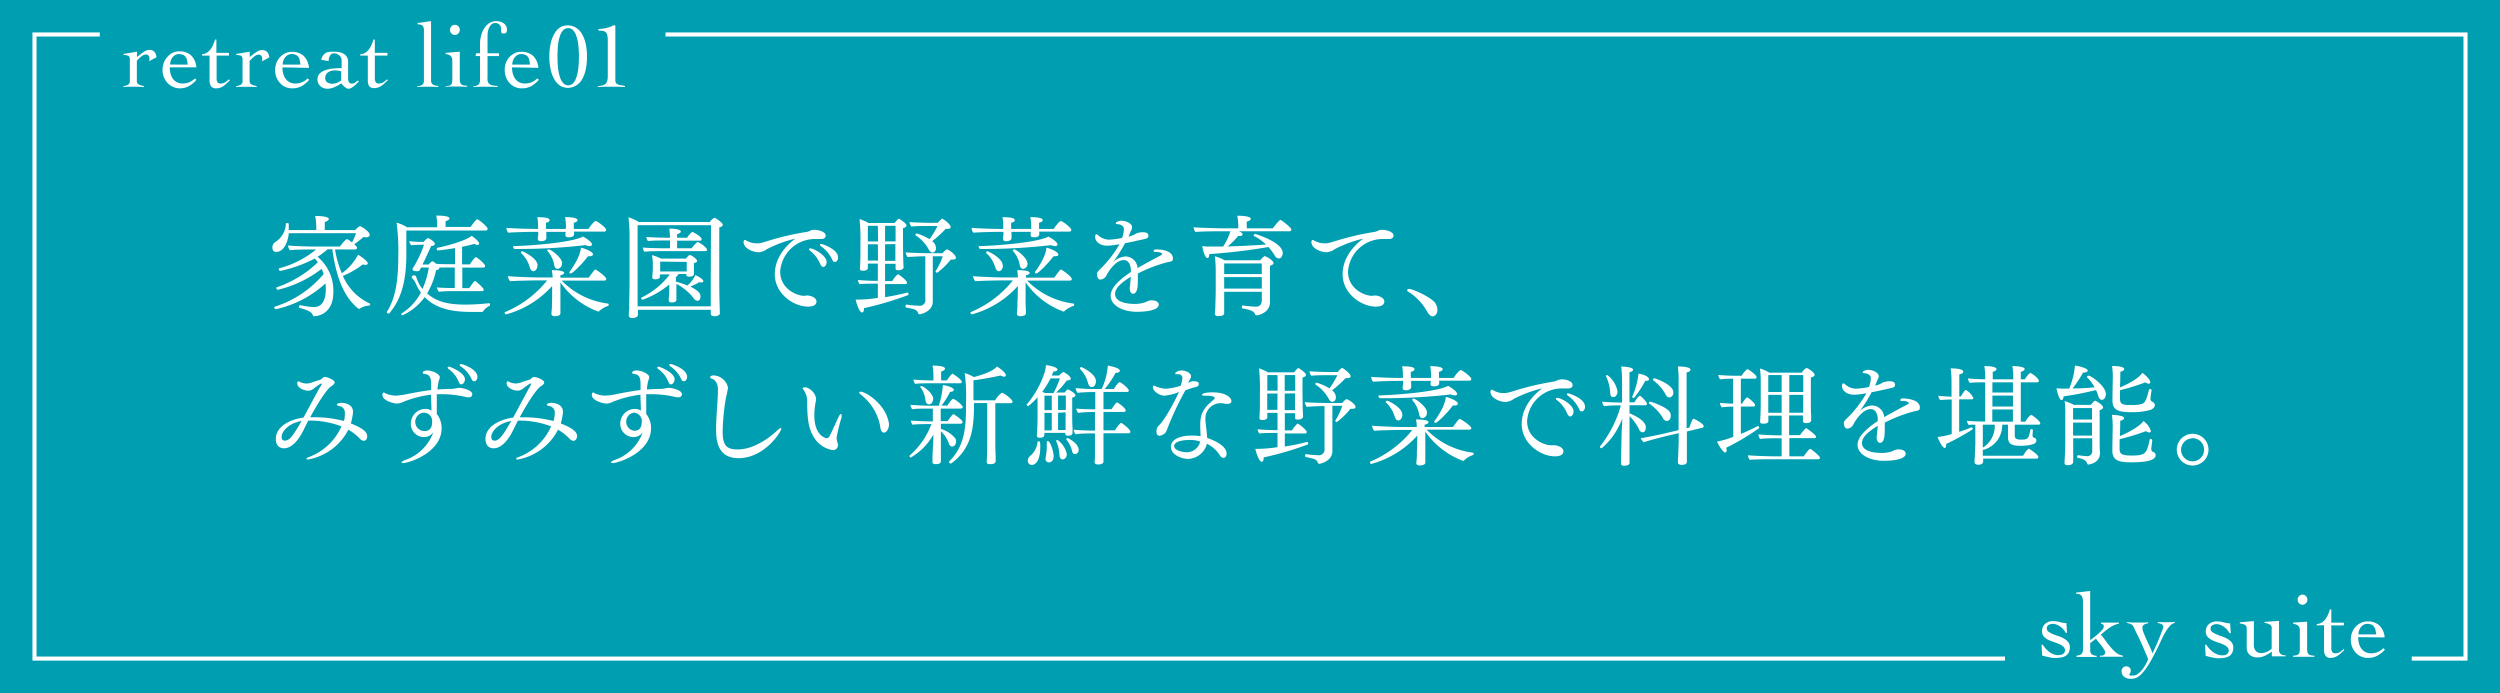 <svg xmlns="http://www.w3.org/2000/svg" viewBox="0 0 434.99 120.59"><defs><style>.cls-1{fill:#009eb1;}.cls-2{fill:none;stroke:#fff;stroke-miterlimit:10;stroke-width:0.71px;}.cls-3{fill:#fff;}</style></defs><g id="レイヤー_2" data-name="レイヤー 2"><g id="レイヤー_2-2" data-name="レイヤー 2"><rect class="cls-1" width="434.99" height="120.59"/><polyline class="cls-2" points="115.8 6 428.99 6 428.99 114.59 419.63 114.59"/><polyline class="cls-2" points="348.86 114.59 6 114.59 6 6 17.36 6"/><path class="cls-1" d="M64.41,52.89c0,.14-.12.29-.21.29a3.06,3.06,0,0,0-1.64.55.16.16,0,0,1-.11,0,.24.24,0,0,1-.15-.06c-2.24-1.86-3.72-4.84-4.48-10.3H57a12.09,12.09,0,0,1-1.75,1.31A7.63,7.63,0,0,1,58,50.82c0,3.84-2.74,4.2-3.33,4.2a.23.23,0,0,1-.24-.17c-.16-.42-.31-.7-2.32-1.29-.06,0-.08-.08-.08-.15s.08-.33.17-.33h0a13.14,13.14,0,0,0,2.34.35h.07c1.66,0,2.08-1.62,2.08-3.12a8.52,8.52,0,0,0-.06-1A18.66,18.66,0,0,1,48,53.8h0c-.11,0-.28-.2-.28-.32s0-.09.26-.17a18.46,18.46,0,0,0,8.33-5.62,7.75,7.75,0,0,0-.35-.91,20.06,20.06,0,0,1-7.61,3.64c-.16,0-.27-.19-.27-.3s0-.11.3-.21a19.16,19.16,0,0,0,6.92-4.27,4,4,0,0,0-.53-.65,23.57,23.57,0,0,1-6,2.15c-.15,0-.26-.19-.26-.33a.1.1,0,0,1,0-.07c.05-.06.11-.06.22-.1A16.77,16.77,0,0,0,55,43.41h-.76c-.74,0-3.13,0-3.79.14a1.62,1.62,0,0,1-.33-.84c.76.1,3.54.19,4.64.19h4.39c.3-.44,1-1.27,1.17-1.27s.21,0,.93.55a10.3,10.3,0,0,0,.69-1.6H50.25c-.13,1.47-.85,3.25-2.18,3.25-.19,0-.68-.06-.68-.78a1.09,1.09,0,0,1,.53-.95,3.9,3.9,0,0,0,1.82-3.19c0-.07.12-.11.23-.11s.25.05.27.15c0,.34,0,.7,0,1.08h4.79v-.55a11,11,0,0,0-.19-1.9h.17c.1,0,2.2,0,2.2.53,0,.17-.22.38-.7.52,0,.26,0,1,0,1.4H61.8c.16-.17.67-.68.84-.68s1.69.93,1.69,1.52c0,.26-.26.42-.66.42a1.72,1.72,0,0,1-.44-.06,13.15,13.15,0,0,1-1.6,1.27c.38.34.5.5.5.63s-.14.28-.36.28H58.29a18.61,18.61,0,0,0,1.18,4.14,8.91,8.91,0,0,0,2.83-3.23c.38.21,1.69,1.09,1.69,1.51,0,.15-.13.26-.38.26a1.42,1.42,0,0,1-.49-.09,13.87,13.87,0,0,1-3.46,2,9.3,9.3,0,0,0,4.65,4.79A.2.2,0,0,1,64.41,52.89Z"/><path class="cls-1" d="M84.85,39.8c0,.16-.11.31-.36.31H70.7c0,1.25,0,3.8,0,4.63-.06,5-1.26,7.79-3,9.82,0,0-.08,0-.12,0s-.28-.07-.28-.21a.12.12,0,0,1,0-.07c1.54-2.4,2-5.51,2-9.79A36.23,36.23,0,0,0,69,38.74a6.69,6.69,0,0,1,1.82.8h5.24v-.32a8.59,8.59,0,0,0-.15-1.71c.34,0,2.3,0,2.3.49,0,.17-.25.36-.68.49,0,.12,0,.67,0,1h4.35s.91-1.33,1.16-1.33S84.85,39.46,84.85,39.8Zm-.78,14.37a.27.27,0,0,1-.19.11c-.55,0-1.06,0-1.57,0-3.39,0-6.29-.42-8.42-2.58a9.59,9.59,0,0,1-3.84,3.15.26.26,0,0,1-.23-.21.11.11,0,0,1,.06-.1,9.61,9.61,0,0,0,3.36-3.64,7.49,7.49,0,0,1-.93-1.66,2.7,2.7,0,0,0-.49-.72s-.19-.19-.19-.3.09-.31.45-.31h0a.41.41,0,0,1,.34.27,6,6,0,0,0,1.09,2.09,14,14,0,0,0,1.1-3.72H73.26c-.28.64-.36.64-.74.64s-.74-.05-.74-.34a.31.31,0,0,1,.06-.19,19.37,19.37,0,0,0,1.94-4.08H73.3c-.72,0-1.4.07-1.77.09a1.6,1.6,0,0,1-.32-.72,15,15,0,0,0,2.2.13h.33a2.2,2.2,0,0,1,.7-.64.12.12,0,0,1,.08,0c.09,0,1.14.58,1.14,1,0,.21-.25.36-.63.36-.51,1.07-1,2.23-1.52,3.23h1.06c.31-.36.52-.55.69-.55a.1.1,0,0,1,.07,0,3.22,3.22,0,0,1,.57.42c.69.06,1.69.07,2.21.07h1.06V43.17c-1.12.19-2.64.4-2.92.4S76,43.41,76,43.3s0-.17.11-.19c1.52-.27,5-1.25,5.95-2.07.41.25,1.31,1,1.31,1.33,0,.15-.1.25-.29.25a1.1,1.1,0,0,1-.53-.19c-.66.19-1.39.36-2.15.51V46h1.35a7.74,7.74,0,0,1,.95-1.23.28.28,0,0,1,.12,0c.24,0,1.59,1.16,1.59,1.5a.29.29,0,0,1-.32.29H80.44v3.57h1.2c.72-1,.87-1.24,1-1.24s1.53,1.2,1.53,1.51c0,.15-.09.26-.3.26H78.6a20.38,20.38,0,0,0-2.22.1A1.64,1.64,0,0,1,76,50c.62.09,2.09.11,2.71.11h.42V46.55H78c-.43,0-1,0-1.57,0a.2.2,0,0,1,0,.11c0,.19-.19.3-.55.34a13.12,13.12,0,0,1-1.56,4.05C76,52.57,78.16,53,81,53a40.29,40.29,0,0,0,4.16-.25s.11.12.11.23a.31.31,0,0,1-.11.25A2.47,2.47,0,0,0,84.07,54.17Z"/><path class="cls-1" d="M104.19,54.2a.1.1,0,0,1-.07,0,.07.07,0,0,1-.06,0,13.81,13.81,0,0,1-6.55-5.07v3.12c0,.38,0,1,0,1.55,0,.18,0,.52,0,.73,0,.45-.8.49-.91.49-.4,0-.65-.13-.65-.38v-.06s0-.32.06-.74c.06-.66,0-1.29.06-1.73l0-2.35a16.56,16.56,0,0,1-8,4.94.3.3,0,0,1-.26-.29.12.12,0,0,1,.07-.11,18.5,18.5,0,0,0,7.32-5.51H93.46c-.87,0-4,.06-4.71.15a1.79,1.79,0,0,1-.38-.89c1.06.11,4.25.23,5.58.23h2.21v-.1A7.71,7.71,0,0,0,96,47c.63,0,2.17.05,2.17.49,0,.15-.21.3-.67.42,0,.09,0,.23,0,.4h4.92c.93-1.24,1.06-1.41,1.19-1.41s1.88,1.22,1.88,1.65c0,.16-.13.27-.34.27H97.73a13.58,13.58,0,0,0,8.06,4c.09,0,.11.09.11.19s0,.19-.07.21A4.25,4.25,0,0,0,104.19,54.2ZM105.47,40c0,.15-.1.3-.35.3H99.88a3.23,3.23,0,0,1,0,.49c0,.46-.67.5-.89.5-.38,0-.61-.12-.61-.36v-.06c0-.15,0-.34.07-.53v0H95.06v.08c0,.2,0,.38,0,.53a3.25,3.25,0,0,1,0,.47c0,.29-.32.55-.91.55-.38,0-.57-.13-.57-.4v-.05c0-.15,0-.33.06-.57s0-.4,0-.61h-1c-.27,0-3.25.06-4.2.15a1.2,1.2,0,0,1-.32-.78v-.07c.83.09,3.38.19,5,.19h.5v-.59a6.72,6.72,0,0,0-.14-1.45c1.92,0,2.15.29,2.15.52s-.19.36-.63.45a6.94,6.94,0,0,0,0,.78v.29h3.47v-.57a8.94,8.94,0,0,0-.15-1.48c1.46,0,2.17.2,2.17.53,0,.17-.19.36-.65.45,0,.17,0,.9,0,.9v.17h2.55c.34-.53,1-1.37,1.25-1.37S105.47,39.59,105.47,40ZM103,42.54c0,.17-.15.28-.41.28a1.89,1.89,0,0,1-.71-.17,101.54,101.54,0,0,1-12.31.67c-.13,0-.28-.23-.28-.36a.12.12,0,0,1,.13-.14c3.4-.09,10.11-.64,12-1.65C101.53,41.19,103,42,103,42.54Zm-9.49,3.65c0,.6-.37,1-.69,1s-.51-.27-.64-.67A5.39,5.39,0,0,0,90.63,44a.15.15,0,0,1,0-.08c0-.09.13-.2.25-.2S93.54,44.91,93.54,46.19Zm4.27-.4a.89.89,0,0,1-.76,1c-.28,0-.51-.23-.59-.67a4.84,4.84,0,0,0-1.2-2.47.21.21,0,0,1,0-.07c0-.1.13-.19.24-.19C95.78,43.36,97.81,44.8,97.81,45.79Zm5.38-1.52c0,.19-.19.32-.61.32a1.14,1.14,0,0,1-.25,0c-.87,1.2-2.66,3-3,3a.21.21,0,0,1-.23-.19s0,0,0-.07c.38-.5,1.92-2.66,2-4.24C101.61,43.19,103.19,43.76,103.19,44.27Z"/><path class="cls-1" d="M125.76,39.12c0,.21-.25.36-.61.46,0,1.08,0,9,0,9,0,3.65.11,5.89.11,5.89v0c0,.55-.87.55-.95.55-.41,0-.64-.15-.64-.46s0-.41,0-.66H111c0,.21,0,.66,0,.84,0,.57-.88.6-1,.6-.42,0-.59-.21-.59-.45v0c0-.1,0-.63.06-1.14,0-1.05.07-3.17.07-4.71V41.27a28,28,0,0,0-.19-3.46,7.67,7.67,0,0,1,1.81.82H123.5a2.4,2.4,0,0,1,.79-.73C124.5,37.9,125.76,38.76,125.76,39.12Zm-2.05.06H110.94v10c0,.76,0,2.79,0,4.12h12.73V53c0-.46,0-3.16,0-4Zm-1.33,9.76c0,.12-.12.21-.35.21a1.56,1.56,0,0,1-.36-.06,7.61,7.61,0,0,1-1.57.76c1.57.8,1.78,1.26,1.78,1.77,0,.68-.43.72-.53.72a.91.91,0,0,1-.66-.45,8.9,8.9,0,0,0-3-2.49v.38c0,.32,0,.89,0,1.27s0,1,0,1.08c0,.31-.23.5-.83.5-.31,0-.5-.12-.5-.38v0c0-.23.1-1.43.1-2.19l0-.57a15.17,15.17,0,0,1-4.64,2.66.27.27,0,0,1-.25-.24.17.17,0,0,1,.12-.17,13.62,13.62,0,0,0,4.86-4h-1.73c0,.14,0,.37,0,.4v0c0,.42-.63.46-.8.46-.36,0-.53-.12-.53-.38v0c0-.13.1-1.06.1-1.61v-.73a7.53,7.53,0,0,0-.16-1.48A6.17,6.17,0,0,1,115,45h4.35c.35-.44.55-.63.67-.63.3,0,1.27.74,1.27,1s-.15.3-.55.41a2.65,2.65,0,0,0,0,.33v.59c0,.21,0,.72,0,1v0c0,.23-.23.44-.82.44-.32,0-.51-.11-.51-.3v-.16h-1.33c-.15.19-.3.38-.48.57V49a15.55,15.55,0,0,1,2,.68A5.34,5.34,0,0,0,121,47.86C121.27,48,122.38,48.52,122.38,48.94Zm.66-5.51c0,.15-.13.27-.34.27h-7.43c-.44,0-2.53,0-3.13.11a1.54,1.54,0,0,1-.31-.74c.65.08,3.14.13,3.75.13h1V41.84h-1c-.45,0-2.22,0-2.83.11a1.56,1.56,0,0,1-.3-.72c.64.07,2.83.13,3.44.13h.68V41.3a13.82,13.82,0,0,0-.11-1.53c.07,0,2,0,2,.53,0,.15-.21.34-.65.45,0,.14,0,.35,0,.61h1.75c0-.06.7-1,.93-1,.06,0,1.6.79,1.6,1.29,0,.13-.13.23-.34.23h-3.94V43.2h2.51c.82-1,1-1.08,1.05-1.08C121.67,42.12,123,43.05,123,43.43Zm-8.17,2.09v1.71h4.62c0-.19,0-.47,0-.66v-1Z"/><path class="cls-1" d="M143.67,41c0,.32-.26.59-.79.59h-.16c-.24,0-.47,0-.7,0a6.06,6.06,0,0,0-6.27,5.68c0,3.06,3,4.2,4.11,4.2a4.75,4.75,0,0,0,.57-.06h0c.56,0,1.64.35,1.64,1.07,0,.26-.15.87-1.46.87-2.59,0-5.8-2.3-5.8-5.62,0-3.5,2.91-5.72,3.59-6.21a21.3,21.3,0,0,0-4.94,1.82,2.76,2.76,0,0,1-1.42.55c-1.12,0-2.66-.72-2.66-1.77,0-.34.24-.39.24-.39s.25.15.54.28a3.28,3.28,0,0,0,1.46.32,3.17,3.17,0,0,0,.44,0,9.29,9.29,0,0,0,1.5-.39,47.56,47.56,0,0,1,6.87-1.6c.37-.06.63-.3,1-.34h.08C141.91,39.92,143.67,40.18,143.67,41Zm.16,4.6c0,.47-.29.85-.59.85s-.46-.38-.67-.83a5.55,5.55,0,0,0-1.63-2,.37.37,0,0,1-.19-.26c0-.08.08-.14.21-.14C141.58,43.2,143.83,44.46,143.83,45.58Zm2-.8c0,.4-.26.78-.55.78s-.36-.13-.51-.47a5.87,5.87,0,0,0-1.92-2.27.37.37,0,0,1-.19-.26c0-.1.09-.13.25-.13S145.82,43.34,145.82,44.78Z"/><path class="cls-1" d="M150.33,53.62v.13c0,.4-.16.62-.33.62-.47,0-1-1.65-1.12-2.24h.4a22.75,22.75,0,0,0,3.46-.3V49.36h-.55c-.63,0-2,0-2.6.09a1.24,1.24,0,0,1-.31-.74c.63.08,2.19.16,3.08.16h.38v-3H151v.78c0,.46-.8.46-.85.46-.36,0-.53-.12-.53-.35v0c.07-.93.09-2.11.09-2.45s0-1.87,0-2.07a34.42,34.42,0,0,0-.15-4.13,9.45,9.45,0,0,1,1.56.69h4.54s.58-.74.72-.74,1.35.81,1.35,1.17c0,.19-.17.35-.61.48,0,.49,0,1.61,0,1.77s0,3.49.1,5v0c0,.38-.48.55-.9.55s-.49-.11-.49-.34V45.9H154v3h1.24a5.89,5.89,0,0,1,.93-1.16s.06,0,.09,0c.21,0,1.56,1.12,1.56,1.42a.27.27,0,0,1-.3.27H154v2.28c1.37-.23,2.8-.51,3.92-.82h0c.07,0,.15.15.15.29s0,.15-.08.17A56.73,56.73,0,0,1,150.33,53.62Zm2.41-14.33H151c0,.49,0,1.71,0,2.72h1.79Zm0,3.21H151v1c0,.11,0,1.1,0,1.84h1.77Zm3.08-3.21H154V42h1.83ZM154,42.5v2.89h1.79c0-.72,0-1.69,0-1.92v-1Zm12.33,2.34c0,.23-.23.32-.57.32a1.83,1.83,0,0,1-.32,0,13.16,13.16,0,0,1-2.36,2.3c-.09,0-.3-.11-.3-.21a.07.07,0,0,1,0-.06,11.53,11.53,0,0,0,1.25-2.6l-1.73,0v5.82c0,.41,0,1.21,0,1.91v.16c0,1.69-2,2.2-2.3,2.2a.26.26,0,0,1-.23-.17c-.24-.63-.55-.7-2.08-1-.1,0-.14-.12-.14-.23s.08-.31.14-.29a15,15,0,0,0,2.07.19A1,1,0,0,0,161,52c0-2,0-5.62,0-7.41-.87,0-2.45.08-3.09.14a2.23,2.23,0,0,1-.34-.82c.87.09,3.3.15,3.93.15H164s.53-.66.78-.66S166.32,44.31,166.32,44.84Zm-.91-5.36c0,.23-.19.34-.53.34a2.38,2.38,0,0,1-.34,0,20,20,0,0,1-2.36,2.15,1.46,1.46,0,0,1,.67,1.16c0,.78-.54.82-.63.82-.29,0-.5-.27-.76-.76a6.67,6.67,0,0,0-2.19-2.26.15.15,0,0,1,0-.08.29.29,0,0,1,.24-.23,10,10,0,0,1,2.23,1,17.83,17.83,0,0,0,1.38-2.3h-1.56c-.58,0-2.26,0-3,.1a2.16,2.16,0,0,1-.33-.78c.86.07,2.74.13,3.38.13l1.54,0c.06-.06.65-.72.78-.72S165.41,39,165.41,39.48Z"/><path class="cls-1" d="M185.13,54.2a.11.11,0,0,1-.07,0,.07.07,0,0,1-.06,0,13.81,13.81,0,0,1-6.55-5.07v3.12c0,.38,0,1,.05,1.55,0,.18,0,.52,0,.73,0,.45-.8.49-.91.49-.4,0-.65-.13-.65-.38v-.06s0-.32.06-.74c.06-.66,0-1.29.06-1.73l.05-2.35a16.61,16.61,0,0,1-8,4.94.3.3,0,0,1-.26-.29.12.12,0,0,1,.07-.11,18.5,18.5,0,0,0,7.32-5.51H174.4c-.88,0-4,.06-4.71.15a1.79,1.79,0,0,1-.38-.89c1.06.11,4.25.23,5.58.23h2.21v-.1A7.71,7.71,0,0,0,177,47c.63,0,2.17.05,2.17.49,0,.15-.21.3-.67.42,0,.09,0,.23,0,.4h4.92c.93-1.24,1.06-1.41,1.19-1.41s1.88,1.22,1.88,1.65c0,.16-.13.27-.34.27h-7.43a13.58,13.58,0,0,0,8.06,4c.09,0,.11.09.11.19s0,.19-.07.21A4.25,4.25,0,0,0,185.13,54.2ZM186.4,40c0,.15-.09.3-.34.3h-5.24a3.23,3.23,0,0,1,0,.49c0,.46-.67.5-.9.5-.38,0-.6-.12-.6-.36v-.06c0-.15,0-.34.07-.53v0H176v.08a4.27,4.27,0,0,0,0,.53,3.25,3.25,0,0,1,0,.47c0,.29-.32.55-.91.55-.38,0-.57-.13-.57-.4v-.05c0-.15,0-.33.06-.57s0-.4,0-.61h-1c-.27,0-3.25.06-4.2.15a1.2,1.2,0,0,1-.32-.78v-.07c.83.09,3.38.19,5,.19h.5v-.59a6.72,6.72,0,0,0-.14-1.45c1.92,0,2.15.29,2.15.52s-.19.36-.63.45a5.22,5.22,0,0,0,0,.78v.29h3.48v-.57a8.94,8.94,0,0,0-.15-1.48c1.46,0,2.16.2,2.16.53,0,.17-.19.36-.64.45,0,.17,0,.9,0,.9v.17h2.55c.34-.53,1-1.37,1.25-1.37S186.4,39.59,186.4,40ZM184,42.54c0,.17-.15.28-.41.28a1.89,1.89,0,0,1-.71-.17,101.54,101.54,0,0,1-12.31.67c-.13,0-.28-.23-.28-.36a.12.12,0,0,1,.13-.14c3.4-.09,10.11-.64,12-1.65C182.47,41.19,184,42,184,42.54Zm-9.5,3.65c0,.6-.36,1-.68,1s-.51-.27-.65-.67A5.37,5.37,0,0,0,171.57,44a.15.15,0,0,1,0-.08c0-.09.13-.2.25-.2S174.47,44.91,174.47,46.19Zm4.28-.4a.89.89,0,0,1-.76,1c-.29,0-.51-.23-.59-.67a4.84,4.84,0,0,0-1.2-2.47.11.11,0,0,1,0-.07c0-.1.13-.19.24-.19C176.72,43.36,178.75,44.8,178.75,45.79Zm5.38-1.52c0,.19-.19.32-.61.32a1.14,1.14,0,0,1-.25,0c-.87,1.2-2.66,3-3,3a.21.21,0,0,1-.23-.19s0,0,0-.07c.38-.5,1.92-2.66,2-4.24C182.55,43.19,184.13,43.76,184.13,44.27Z"/><path class="cls-1" d="M204.09,45c0,.5-.43.53-.83.59a24.79,24.79,0,0,0-5.28,2v1.1c0,.88,0,2.42-.84,2.42-.36,0-.57-.46-.57-1a1.42,1.42,0,0,1,.06-.42.16.16,0,0,0,0-.09v-.1c.09-.68.09-.91.13-1.35-1.61,1-2.74,1.94-2.74,3,0,1.69,2.87,1.73,3.39,1.73a5.5,5.5,0,0,0,1.95-.32,2,2,0,0,1,1.05-.3c.83,0,1.21.38,1.21.74,0,1-2.2,1.25-3.83,1.25-2.36,0-4.54-1.06-4.54-2.79,0-1.46,1.69-2.93,3.51-4.12,0-.12,0-.23,0-.35,0-.87-.4-1.74-1.2-1.74-1.65,0-3,2.56-3.07,2.73a1.28,1.28,0,0,1-1,.67c-.59,0-.63-.82-.63-1s.06-.36.82-1.07a19.52,19.52,0,0,0,3.11-4.1,13.14,13.14,0,0,1-2.09.27c-1.57,0-2.16-.92-2.16-1.52,0-.38.15-.46.25-.46h0c.16,0,.19.11.38.25a2.88,2.88,0,0,0,1.83.68,15.07,15.07,0,0,0,2.24-.3,5.21,5.21,0,0,0,.32-1.54c0-.63-.74-.86-1.14-.86-.11,0-.28,0-.28-.17s.47-.42,1-.42c.72,0,1.84.44,1.84,1.13a1,1,0,0,1-.06.32c0,.15-.15.28-.2.42s-.08.22-.14.36-.15.36-.23.53a5.54,5.54,0,0,0,.8-.25,4.51,4.51,0,0,0,.52-.28,2.78,2.78,0,0,1,1.15-.23c.46,0,1,.08,1,.59s-.25.49-1.71.82a6.43,6.43,0,0,0-.64.15c-.5.11-1.11.23-1.71.34a26.63,26.63,0,0,1-2.09,3.31,3.39,3.39,0,0,1,2.18-1,2.14,2.14,0,0,1,2.07,1.91l0,.12c1.14-.67,2.74-1.52,3.89-2.13l.27-.15a.24.24,0,0,0,.11-.12s0,0,0-.07a.16.16,0,0,0-.09-.15,2.08,2.08,0,0,0-1.05-.19c-.24,0-.34-.08-.34-.15s.17-.29.31-.29a3.7,3.7,0,0,1,.47,0C202.44,43.45,204.09,43.72,204.09,45Z"/><path class="cls-1" d="M224.69,39.92a.33.33,0,0,1-.38.32h-8.74c.15.06.63.27.63.53s-.21.29-.61.29h-.15a13.66,13.66,0,0,1-1.83,1.82c2.19-.06,4.49-.17,6.67-.34a8.53,8.53,0,0,0-2.07-1.46.14.14,0,0,1-.07-.14.28.28,0,0,1,.26-.24s4.79,1.42,4.79,3.32c0,.29-.15.95-.69.95a.89.89,0,0,1-.7-.49,8.29,8.29,0,0,0-1.1-1.5,99.65,99.65,0,0,1-10.3,1.23c0,.48-.13.69-.3.69-.46,0-.82-1.47-.91-2.08a8.55,8.55,0,0,0,1.18.08l1.19,0,1.26,0A11.07,11.07,0,0,0,214,40.51c0-.08.06-.17.08-.27H213c-1,0-4.13,0-5,.13a1.59,1.59,0,0,1-.32-.83c.85.09,4.14.19,5.77.19h2v-.34a9.19,9.19,0,0,0-.17-1.85h.15c.91,0,2.2.12,2.2.53,0,.19-.23.37-.7.48a6.39,6.39,0,0,0,0,.68c0,.19,0,.36,0,.5h4.54c.09-.14,1.08-1.45,1.31-1.45a.12.12,0,0,1,.08,0C223.28,38.53,224.69,39.63,224.69,39.92Zm-3.1,5.83c0,.19-.19.38-.62.49,0,.86,0,1.75,0,2.66,0,.19,0,1.66,0,1.92,0,.5,0,1.45,0,1.65v.1c0,1.86-2.05,2.3-2.31,2.3a.31.31,0,0,1-.29-.21c-.15-.38-.44-.7-2.2-1-.06,0-.1-.09-.1-.21s.06-.32.15-.3c1.2.17,2.21.21,2.28.21.82,0,1.05-.52,1.05-1.26V50.77H213c0,.93,0,2.12,0,2.58,0,.28,0,.93,0,1.14v0c0,.45-.62.51-1,.51s-.61-.11-.61-.4v-.06c0-.26.08-1,.08-1.35,0-.53.06-1.61.06-2.64V47.21a20.08,20.08,0,0,0-.15-2.62,7.35,7.35,0,0,1,1.71.7h6.17a4.11,4.11,0,0,1,.74-.72C220.36,44.57,221.59,45.35,221.59,45.75ZM213,48.22v2h6.55v-2Zm6.54-2.38H213v1.85h6.54Z"/><path class="cls-1" d="M242.47,41c0,.32-.26.59-.79.59h-.16c-.24,0-.47,0-.7,0a6.06,6.06,0,0,0-6.27,5.68c0,3.06,3,4.2,4.11,4.2a4.75,4.75,0,0,0,.57-.06h0c.55,0,1.64.35,1.64,1.07,0,.26-.15.87-1.47.87-2.58,0-5.79-2.3-5.79-5.62,0-3.5,2.91-5.72,3.59-6.21a21.3,21.3,0,0,0-4.94,1.82,2.76,2.76,0,0,1-1.42.55c-1.12,0-2.66-.72-2.66-1.77,0-.34.24-.39.24-.39s.25.15.54.28a3.28,3.28,0,0,0,1.46.32,3.17,3.17,0,0,0,.44,0,9.29,9.29,0,0,0,1.5-.39,47.56,47.56,0,0,1,6.87-1.6c.36-.06.63-.3,1-.34h.08C240.71,39.92,242.47,40.18,242.47,41Z"/><path class="cls-1" d="M250.11,53.88c0,.74-.43,1.16-.81,1.16s-.69-.32-1-.86A9.62,9.62,0,0,0,245,50.73c-.11-.08-.17-.15-.17-.23s.15-.23.34-.23c.69,0,4,1.54,4.58,2.49A2.27,2.27,0,0,1,250.11,53.88Z"/><path class="cls-1" d="M63.29,76.7a1.06,1.06,0,0,1-.67-.36,9,9,0,0,0-2-1.58,9.82,9.82,0,0,1-7,5.19c-.18,0-.29,0-.29-.12s.15-.21.51-.34a10,10,0,0,0,5.57-5.3,15.22,15.22,0,0,0-5.78-1h0l-1,2C52.1,76.22,50.92,78,49.42,78c-.8,0-1.43-.49-1.43-1.63,0-2.38,2.93-3.48,4.81-3.71.4-.7.76-1.39,1.12-2.07.53-1,1.18-2.18,1.65-3.06A4.29,4.29,0,0,0,56,66.8a.06.06,0,0,0-.07-.07c-.14,0-.4.17-1.26.81a1.59,1.59,0,0,1-1,.44c-.81,0-1.95-.49-1.95-1.29,0-.19.09-.34.19-.34H52a2.59,2.59,0,0,0,1.29.38,2.67,2.67,0,0,0,1-.19c.5-.19.94-.32,1.45-.47a1.65,1.65,0,0,0,.45-.34.43.43,0,0,1,.35-.14c.41,0,1.69.52,1.69.94,0,.24-.27.49-.57.66-.67.4-2.09,2.47-3.69,5.41h.57a20.07,20.07,0,0,1,5.3.65c0-.09.06-.19.08-.28A4.93,4.93,0,0,0,60,71.91a1.15,1.15,0,0,0-1-1.27c-.19,0-.38-.12-.38-.23,0-.28.78-.32.8-.32.57,0,2,.24,2,1.56v.15a11.54,11.54,0,0,1-.27,1.48l-.11.4c2.56,1,2.85,1.69,2.85,2.28C63.88,76.28,63.7,76.7,63.29,76.7ZM49,76c0,.63.4.67.57.67.91,0,1.63-1.24,2.91-3.42C50.06,73.68,49,75.18,49,76Z"/><path class="cls-1" d="M82.17,68.59c0,.13,0,.55-.68.55a3.11,3.11,0,0,1-.53-.08A17.74,17.74,0,0,0,77,68.59c-.33,0-.67,0-1,0,0,.7,0,1.42,0,2.08s0,1,0,1.37a3.1,3.1,0,0,1,.23.31,4,4,0,0,1,.61,2.14c0,4.28-5.7,6.08-6.69,6.08-.17,0-.27,0-.27-.11s.19-.25.61-.42a7.89,7.89,0,0,0,4.9-4.82,1.94,1.94,0,0,1-1.61.83,2.3,2.3,0,0,1-2.3-2.35,2.57,2.57,0,0,1,2.47-2.55,1.9,1.9,0,0,1,1.12.3c0-.81-.06-1.82-.08-2.77a18.57,18.57,0,0,0-4.77,1.22,2.89,2.89,0,0,1-1.1.32c-.62,0-2.58-.5-2.58-1.5,0-.19.07-.42.23-.42s.13.06.24.11a4.24,4.24,0,0,0,2,.42,11.86,11.86,0,0,0,2-.3c2-.38,2.59-.48,4-.67l0-.78c0-.83,0-1.67-.74-1.93-.32-.12-.72-.06-.72-.27,0-.36.57-.42.82-.42.89,0,2.16.65,2.16,1.16a1.73,1.73,0,0,1-.15.55,7.42,7.42,0,0,0-.26,1.6c.79-.06,1.59-.1,2.39-.1a4.41,4.41,0,0,0,.85-.11,3,3,0,0,1,.61-.08C80.52,67.52,82.17,67.87,82.17,68.59ZM73.81,71.8A1.59,1.59,0,0,0,73.89,75c.74,0,1.29-.4,1.29-1.52A1.46,1.46,0,0,0,73.81,71.8ZM80.9,66c0,.44-.32.88-.63.88s-.3-.16-.61-.8a4.91,4.91,0,0,0-1.59-1.86c-.13-.1-.19-.19-.19-.25s.09-.17.25-.17S80.9,64.81,80.9,66Zm2.18-.44c0,.4-.26.78-.55.78s-.36-.13-.51-.45a5.33,5.33,0,0,0-1.86-2.15.38.38,0,0,1-.19-.25c0-.09.13-.15.28-.15S83.08,64.16,83.08,65.6Z"/><path class="cls-1" d="M99.77,76.7a1.06,1.06,0,0,1-.67-.36,9,9,0,0,0-2-1.58,9.82,9.82,0,0,1-7,5.19c-.18,0-.29,0-.29-.12s.15-.21.51-.34a10,10,0,0,0,5.57-5.3,15.22,15.22,0,0,0-5.78-1h0l-1,2C88.58,76.22,87.4,78,85.9,78c-.8,0-1.43-.49-1.43-1.63,0-2.38,2.93-3.48,4.81-3.71.4-.7.76-1.39,1.12-2.07.53-1,1.18-2.18,1.65-3.06a4.29,4.29,0,0,0,.38-.74.06.06,0,0,0-.07-.07c-.14,0-.4.17-1.26.81a1.59,1.59,0,0,1-1,.44c-.81,0-1.95-.49-1.95-1.29,0-.19.09-.34.19-.34h.06a2.59,2.59,0,0,0,1.29.38,2.67,2.67,0,0,0,1-.19c.5-.19.94-.32,1.45-.47a1.65,1.65,0,0,0,.45-.34A.43.43,0,0,1,93,65.6c.41,0,1.69.52,1.69.94,0,.24-.27.49-.57.66-.67.4-2.09,2.47-3.69,5.41H91a20.07,20.07,0,0,1,5.3.65c0-.09.06-.19.08-.28a4.93,4.93,0,0,0,.15-1.07,1.15,1.15,0,0,0-1-1.27c-.19,0-.38-.12-.38-.23,0-.28.78-.32.8-.32.57,0,2,.24,2,1.56v.15a11.54,11.54,0,0,1-.27,1.48l-.11.4c2.56,1,2.85,1.69,2.85,2.28C100.36,76.28,100.18,76.7,99.77,76.7ZM85.48,76c0,.63.4.67.57.67.91,0,1.63-1.24,2.91-3.42C86.54,73.68,85.48,75.18,85.48,76Z"/><path class="cls-1" d="M118.65,68.59c0,.13-.05.55-.68.55a3.11,3.11,0,0,1-.53-.08,17.74,17.74,0,0,0-4-.47c-.33,0-.67,0-1,0,0,.7,0,1.42,0,2.08s0,1,0,1.37a3.1,3.1,0,0,1,.23.31,4,4,0,0,1,.61,2.14c0,4.28-5.7,6.08-6.69,6.08-.17,0-.27,0-.27-.11s.19-.25.61-.42a7.89,7.89,0,0,0,4.9-4.82,1.94,1.94,0,0,1-1.61.83,2.3,2.3,0,0,1-2.3-2.35,2.57,2.57,0,0,1,2.47-2.55,1.9,1.9,0,0,1,1.12.3c0-.81-.06-1.82-.08-2.77a18.57,18.57,0,0,0-4.77,1.22,2.89,2.89,0,0,1-1.1.32c-.62,0-2.58-.5-2.58-1.5,0-.19.07-.42.23-.42s.13.06.24.11a4.24,4.24,0,0,0,2,.42,11.86,11.86,0,0,0,2-.3c2-.38,2.59-.48,4-.67l0-.78c0-.83,0-1.67-.74-1.93-.32-.12-.72-.06-.72-.27,0-.36.57-.42.82-.42.89,0,2.16.65,2.16,1.16a1.73,1.73,0,0,1-.15.55,7.42,7.42,0,0,0-.26,1.6c.79-.06,1.59-.1,2.39-.1a4.41,4.41,0,0,0,.85-.11,3,3,0,0,1,.61-.08C117,67.52,118.65,67.87,118.65,68.59Zm-8.36,3.21a1.59,1.59,0,0,0,.08,3.15c.74,0,1.29-.4,1.29-1.52A1.46,1.46,0,0,0,110.29,71.8ZM117.38,66c0,.44-.32.88-.63.88s-.3-.16-.61-.8a4.91,4.91,0,0,0-1.59-1.86c-.13-.1-.19-.19-.19-.25s.09-.17.25-.17S117.38,64.81,117.38,66Zm2.18-.44c0,.4-.26.78-.55.78s-.36-.13-.51-.45a5.33,5.33,0,0,0-1.86-2.15.38.38,0,0,1-.19-.25c0-.09.13-.15.28-.15S119.56,64.16,119.56,65.6Z"/><path class="cls-1" d="M128.48,79.72c-3.86,0-3.88-3.55-3.88-5.11,0-2.07.29-4.66.32-6.74,0-1.39-.62-1.83-1.1-2-.13,0-.26-.12-.26-.23s.17-.32.6-.32a2.67,2.67,0,0,1,2.51,2.14,11.75,11.75,0,0,1-.34,1.64,38.07,38.07,0,0,0-.59,6c0,2.54.78,3.1,2.66,3.1,2.76,0,5.55-2.08,6.8-3.27.31-.29.53-.44.67-.44s.07,0,.07.12C135.94,75.08,133.07,79.72,128.48,79.72Z"/><path class="cls-1" d="M145.56,76.17a4.27,4.27,0,0,0,.23,1.08,2.66,2.66,0,0,1,0,.28.82.82,0,0,1-.93.78A4.67,4.67,0,0,1,141.57,76c-.67-1.14-1.12-2.37-1.12-5.89a3.61,3.61,0,0,0-.61-2.26c-.13-.17-.19-.26-.19-.34s.51-.13.51-.13A2.5,2.5,0,0,1,142,69.35a3.6,3.6,0,0,1-.12.79,13.79,13.79,0,0,0-.19,2.11c0,3.71,2.11,4,2.13,4,.27,0,.42-.17.55-.41.48-.93,1.08-2.36,1.58-3.38.13-.27.28-.42.38-.42s.11.07.11.21a1.64,1.64,0,0,1,0,.34A28.72,28.72,0,0,0,145.56,76.17Zm9.12-2.26c0,.49-.31,1.36-.88,1.36-.17,0-.34-.09-.49-.36a3,3,0,0,1-.17-.81,9.09,9.09,0,0,0-3.4-5.47c-.16-.1-.23-.21-.23-.31s.09-.17.25-.17c.83,0,4.06,2,4.8,5A2.66,2.66,0,0,1,154.68,73.91Z"/><path class="cls-1" d="M167.52,70.83c0,.15-.15.26-.36.26h-3.48v2.19h1.2c.82-1.2.93-1.2,1-1.2l.08,0c.26.15,1.53,1,1.53,1.37,0,.17-.17.28-.36.28h-3.42l0,.9a5,5,0,0,1,2.55,1.71,1.33,1.33,0,0,1,.09.49c0,.55-.34.86-.66.86s-.46-.18-.61-.57a4.91,4.91,0,0,0-1.37-2.07V77.5c0,.53,0,1.42,0,1.74s0,.71,0,1-.19.52-.91.52c-.38,0-.55-.12-.55-.38v0c0-.12,0-.4,0-.78,0-.59.06-1.56.08-1.79s.06-1.35.08-2.2a10.69,10.69,0,0,1-3.94,4,.25.25,0,0,1-.22-.25.15.15,0,0,1,.05-.13,13.3,13.3,0,0,0,3.76-5.44h-.45c-.59,0-2.3,0-2.81.12a1.37,1.37,0,0,1-.31-.74c.57.07,2.59.15,3.35.15h.47V71.09h-.7c-.61,0-2.38,0-2.89.12a1.41,1.41,0,0,1-.3-.78c.59.08,2.83.17,3.59.17h1.33a14.94,14.94,0,0,0,.7-3.42V67c.25,0,1.92.34,1.92.84,0,.17-.19.32-.65.34a14.77,14.77,0,0,1-1.48,2.39h1a8.86,8.86,0,0,1,.89-1.16.3.3,0,0,1,.11,0C166.13,69.4,167.52,70.49,167.52,70.83Zm-.17-4.37c0,.13-.11.23-.32.23h-5.17c-.63,0-2.11,0-2.62.11a1.36,1.36,0,0,1-.31-.76c.59.08,2.51.15,3.27.15h.21v-.87a10.87,10.87,0,0,0-.15-1.71h.17c.55,0,2,.08,2,.53,0,.17-.21.38-.68.5,0,.28,0,1.14,0,1.55h1a7.27,7.27,0,0,1,.93-1.16l.08,0S167.35,66,167.35,66.46Zm-5,3c0,.28-.17.89-.72.89-.32,0-.55-.28-.61-.7a4.51,4.51,0,0,0-.91-2.32.06.06,0,0,1,0,0c0-.1.12-.18.25-.18S162.39,68.32,162.39,69.48Zm13.81.46c0,.15-.13.24-.34.24h-2.64v6.25c0,.86,0,1.83.06,3,0,.27,0,.61,0,.8,0,.36-.31.55-.9.55s-.66-.15-.66-.43v0c.09-.88.09-3.88.09-4v-6.2h-2.3v.31c0,4-.39,7.63-4,10.22,0,0,0,0-.05,0a.34.34,0,0,1-.29-.29s0-.06,0-.07c2.68-2.55,2.95-5.93,2.95-9.39v-1a28.15,28.15,0,0,0-.23-5,7.63,7.63,0,0,1,1.61.7c3-.81,3.69-1.48,4-1.84.57.32,1.56,1.1,1.56,1.52,0,.15-.12.25-.31.25a1.08,1.08,0,0,1-.58-.21c-1.43.32-3.27.66-4.75.84,0,1.08,0,2.6,0,3.49h3.77a4.55,4.55,0,0,1,1.15-1.33C174.61,68.32,176.2,69.48,176.2,69.94Z"/><path class="cls-1" d="M187.13,68.78c0,.15-.15.28-.57.42,0,.2,0,.62,0,1.08,0,.93,0,2,0,2,0,.51,0,1.52.06,2.11,0,.36,0,.7,0,.93s-.19.49-.76.49c-.38,0-.51-.17-.51-.4v-.09h-3.63v.3c0,.33-.22.55-.81.55-.31,0-.5-.11-.5-.4v-.07s.12-1.18.12-3.46V69.1a8.34,8.34,0,0,1-1.64,1.56.27.27,0,0,1-.26-.21.07.07,0,0,1,0-.06c1.91-2.18,3.3-5.32,3.36-6.86.17,0,2,.27,2,.78,0,.17-.21.31-.59.31h-.07c-.12.24-.23.47-.34.72h1.31a3.17,3.17,0,0,1,.68-.61.15.15,0,0,1,.08,0c.49.25,1.25.8,1.25,1.14,0,.17-.17.32-.68.32a13.91,13.91,0,0,1-1.87,2.11h1.49a3.06,3.06,0,0,1,.47-.53.11.11,0,0,1,.1,0C186,67.77,187.13,68.45,187.13,68.78ZM181,77.84c0,2.28-.81,3.06-1.46,3.06a.7.7,0,0,1-.7-.78,1,1,0,0,1,.4-.78,3.62,3.62,0,0,0,1.29-2.45c0-.06.07-.1.17-.1C181,76.79,181,76.89,181,77.84Zm1.81-12a21.38,21.38,0,0,1-1.46,2.34,2.56,2.56,0,0,1,.47.21h1.48a15.76,15.76,0,0,0,1.12-2.55Zm.19,3h-1.27v2.52H183Zm0,3h-1.27v.89c0,.44,0,1.77,0,2.16H183Zm-.55,8.62a.59.59,0,0,1-.53-.65s0-.09,0-.15a8.8,8.8,0,0,0,.21-1.78c0-.31,0-.63,0-1v0c0-.08.11-.13.2-.13.4,0,1,1.82,1,2.62C183.31,80.33,182.76,80.46,182.44,80.46Zm3.17-1.52c0,.76-.46,1-.72,1s-.53-.25-.55-.68a6.52,6.52,0,0,0-.59-2.53v0c0-.09.13-.19.23-.19A4.06,4.06,0,0,1,185.61,78.94Zm-.17-10.12h-1.35v2.52h1.35Zm-1.35,3v3h1.31a2.55,2.55,0,0,0,0-.39c0-.48,0-1,0-1.68v-1Zm3.59,6.4c0,.49-.28.78-.63.78s-.43-.17-.53-.54a4.86,4.86,0,0,0-1-2,.07.07,0,0,1,0-.06c0-.07.13-.17.24-.17S187.68,77.16,187.68,78.24Zm9-3.12a.29.29,0,0,1-.32.29H192V77c0,.74,0,1.79,0,2.23s0,.93,0,1.06c0,.46-.63.53-.93.53s-.61-.11-.61-.4v0c0-.15.06-.68.06-1.08s0-1.8,0-2.47V75.41h-.15c-.91,0-2.26,0-3.23.15a1.43,1.43,0,0,1-.32-.8v0c.72.08,2.11.16,3.7.17V71.68h0a24.75,24.75,0,0,0-2.93.16,1.67,1.67,0,0,1-.34-.75v0c.72.07,1.73.13,3.32.13v-3h-.09a29,29,0,0,0-3,.13,1.75,1.75,0,0,1-.32-.82,37.54,37.54,0,0,0,3.76.16h.76a11.72,11.72,0,0,0,1.08-4.09c1,.21,2.09.48,2.09.91,0,.19-.23.35-.65.35h-.09a15.24,15.24,0,0,1-1.9,2.83h1.6c.17-.31.76-1.18,1-1.18,0,0,.06,0,.08,0,.49.24,1.52,1.14,1.52,1.42a.27.27,0,0,1-.3.27H192v3h1.39c.23-.29.63-1,.93-1.16h0a.22.22,0,0,1,.11,0c.48.28,1.43,1,1.43,1.39,0,.13-.08.24-.29.24H192v3.21h2c.28-.49.87-1.29,1.06-1.29S196.68,74.69,196.68,75.12Zm-6-8.76c0,.44-.21,1-.74,1-.27,0-.49-.21-.63-.64a5.41,5.41,0,0,0-1.42-2.53.15.15,0,0,1,0-.08.29.29,0,0,1,.25-.23C188.23,63.89,190.7,65,190.7,66.36Z"/><path class="cls-1" d="M208.6,66.8a.54.54,0,0,1-.42.5c-.72.19-1.18.34-1.92.6a53.38,53.38,0,0,0-3.11,6.6,4.82,4.82,0,0,1-.36.79,1.82,1.82,0,0,1-1,.53c-.32,0-.57-.18-.57-.7a1.41,1.41,0,0,1,.38-1.06c1.12-1,2.85-4.35,3.53-5.85a9,9,0,0,1-2.49.64c-.93,0-2.05-.79-2.05-1.52,0-.17.06-.22.16-.22a.78.78,0,0,1,.32.09,4.71,4.71,0,0,0,1.78.44,11.06,11.06,0,0,0,2.59-.52,8.77,8.77,0,0,0,.3-1.34.66.66,0,0,0-.74-.67,1,1,0,0,0-.25,0h-.09c-.12,0-.17,0-.17-.11,0-.35.78-.54,1.12-.54.72,0,1.63.46,1.63,1a.93.93,0,0,1-.15.48,4.83,4.83,0,0,0-.3.55l-.08.15a3.2,3.2,0,0,1,.72-.3,1,1,0,0,1,.25,0C208.18,66.33,208.6,66.46,208.6,66.8Zm5.66,3c0,.36-.36.48-.74.48a1.93,1.93,0,0,1-.49-.06,2.24,2.24,0,0,0-.52-.06,2.63,2.63,0,0,0-2.77,2.51,4.88,4.88,0,0,0,0,.52c.09,1,.26,2.07.3,3,3.36,1.19,3.38,2.43,3.38,2.75s-.15.72-.51.72-.47-.17-.72-.53A5.56,5.56,0,0,0,210,77.21a3.5,3.5,0,0,1-3.27,2.64c-1.08,0-3-.68-3-2.13,0-1,1.1-1.93,3.66-1.93a8.22,8.22,0,0,1,1.5.11c0-.51-.05-1.31-.05-2,0-1.88.55-2.89,2.24-4.28a.61.61,0,0,0,.28-.39c0-.35-1.16-.38-1.46-.38h-.42c-.23,0-.34-.07-.34-.17s.3-.41,1.8-.41C213.29,68.25,214.26,69.2,214.26,69.78ZM207,76.55c-.21,0-2.7,0-2.7,1.08,0,.66,1.22,1.06,2.3,1.06a2.39,2.39,0,0,0,2.23-1.86A5.5,5.5,0,0,0,207,76.55Z"/><path class="cls-1" d="M219.87,79.59v.13c0,.4-.16.63-.33.63-.47,0-1-1.66-1.12-2.25h.4a22.75,22.75,0,0,0,3.46-.3V75.33h-.55c-.63,0-2,0-2.6.1a1.29,1.29,0,0,1-.31-.74c.63.07,2.19.15,3.08.15h.38v-3h-1.77v.78c0,.46-.8.46-.85.46-.36,0-.53-.12-.53-.34v0c.07-.93.09-2.11.09-2.45s0-1.86,0-2.07a34.42,34.42,0,0,0-.15-4.13,9.45,9.45,0,0,1,1.56.69h4.54s.58-.74.72-.74,1.35.81,1.35,1.18c0,.19-.17.34-.61.47,0,.49,0,1.62,0,1.77s0,3.49.1,5v0c0,.38-.48.55-.9.55s-.49-.11-.49-.34v-.78h-1.79v3h1.24a6.19,6.19,0,0,1,.93-1.16s.06,0,.09,0c.21,0,1.56,1.12,1.56,1.43a.26.26,0,0,1-.3.26h-3.52v2.28c1.37-.23,2.8-.51,3.92-.82h0c.07,0,.15.16.15.29s0,.15-.08.17A55.33,55.33,0,0,1,219.87,79.59Zm2.41-14.33h-1.77c0,.5,0,1.71,0,2.72h1.79Zm0,3.21h-1.79v1c0,.11,0,1.1,0,1.84h1.77Zm3.08-3.21h-1.83V68h1.83Zm-1.83,3.21v2.89h1.79c0-.72,0-1.69,0-1.92v-1Zm12.33,2.34c0,.23-.23.32-.57.32a1.83,1.83,0,0,1-.32,0,12.8,12.8,0,0,1-2.36,2.3c-.09,0-.3-.11-.3-.21a.06.06,0,0,1,0,0,11.58,11.58,0,0,0,1.25-2.61l-1.73,0v5.82c0,.42,0,1.21,0,1.92v.15c0,1.69-2,2.2-2.3,2.2a.23.23,0,0,1-.22-.17c-.25-.63-.56-.7-2.09-1-.1,0-.14-.12-.14-.23s.08-.31.14-.29a15,15,0,0,0,2.07.19,1,1,0,0,0,1.17-1.14c0-2,0-5.62,0-7.41-.88,0-2.46.08-3.1.14a2.23,2.23,0,0,1-.34-.82c.87.1,3.3.15,3.93.15h2.58s.53-.66.78-.66S235.86,70.28,235.86,70.81ZM235,65.45c0,.23-.19.34-.53.34l-.34,0a20,20,0,0,1-2.36,2.14,1.46,1.46,0,0,1,.67,1.16c0,.78-.54.82-.63.82-.29,0-.5-.27-.76-.76a6.67,6.67,0,0,0-2.19-2.26.15.15,0,0,1,0-.08.29.29,0,0,1,.24-.23,10,10,0,0,1,2.23,1,17.83,17.83,0,0,0,1.38-2.3h-1.56c-.58,0-2.26,0-3,.1a2.16,2.16,0,0,1-.33-.78c.86.07,2.74.13,3.38.13l1.54,0c.06-.06.65-.72.78-.72S235,65,235,65.45Z"/><path class="cls-1" d="M254.67,80.18h-.13A13.9,13.9,0,0,1,248,75.1v3.12c0,.38,0,1,0,1.56,0,.17,0,.51,0,.72,0,.45-.8.49-.91.49-.4,0-.65-.13-.65-.38v0s0-.33.06-.75c.06-.66,0-1.29.06-1.72l.05-2.36a16.56,16.56,0,0,1-8,4.94.3.3,0,0,1-.26-.29.13.13,0,0,1,.07-.11,18.5,18.5,0,0,0,7.32-5.51h-1.92c-.87,0-4,.06-4.71.15a1.79,1.79,0,0,1-.38-.89c1.06.11,4.25.23,5.58.23h2.21v-.1a7.85,7.85,0,0,0-.14-1.21c.63,0,2.17,0,2.17.49,0,.15-.21.31-.67.42,0,.09,0,.23,0,.4h4.92c.93-1.24,1.06-1.41,1.19-1.41S256,74.06,256,74.5c0,.15-.13.26-.34.26h-7.43a13.47,13.47,0,0,0,8.06,4c.09,0,.11.09.11.19s0,.19-.07.21A4.17,4.17,0,0,0,254.67,80.18ZM256,65.93c0,.15-.1.3-.35.3h-5.24a3.37,3.37,0,0,1,0,.5c0,.45-.67.49-.89.49-.38,0-.61-.11-.61-.36V66.8c0-.15,0-.34.07-.53v0h-3.44v.08a4.19,4.19,0,0,0,0,.53,3.32,3.32,0,0,1,0,.47c0,.29-.32.56-.91.56-.38,0-.57-.14-.57-.4v-.06c0-.15,0-.32.06-.57s0-.4,0-.61h-1c-.27,0-3.25.06-4.2.15a1.2,1.2,0,0,1-.32-.78v-.07c.83.09,3.38.19,5,.19h.5v-.59a6.59,6.59,0,0,0-.14-1.44c1.92,0,2.15.28,2.15.51s-.19.36-.63.45a5.22,5.22,0,0,0,0,.78v.29H249v-.57a8.94,8.94,0,0,0-.15-1.48c1.46,0,2.17.21,2.17.53,0,.17-.19.36-.65.45,0,.18,0,.9,0,.9v.17h2.55c.34-.53,1-1.37,1.25-1.37S256,65.57,256,65.93Zm-2.44,2.58c0,.17-.15.29-.41.29a2.11,2.11,0,0,1-.71-.17,103.92,103.92,0,0,1-12.31.66c-.13,0-.28-.23-.28-.36a.12.12,0,0,1,.13-.13c3.4-.1,10.11-.65,12-1.66C252,67.16,253.51,68,253.51,68.51ZM244,72.16c0,.61-.37,1-.69,1s-.51-.27-.64-.67A5.39,5.39,0,0,0,241.11,70a.17.17,0,0,1,0-.07.26.26,0,0,1,.25-.21C241.58,69.73,244,70.89,244,72.16Zm4.27-.4a.89.89,0,0,1-.76,1c-.29,0-.51-.23-.59-.67a4.92,4.92,0,0,0-1.2-2.47.11.11,0,0,1,0-.07c0-.1.13-.19.24-.19C246.26,69.33,248.29,70.77,248.29,71.76Zm5.38-1.52c0,.19-.19.32-.61.32a1.14,1.14,0,0,1-.25,0c-.87,1.2-2.66,3-3,3a.21.21,0,0,1-.23-.19.08.08,0,0,1,0-.07c.38-.5,1.92-2.66,2-4.24C252.09,69.16,253.67,69.73,253.67,70.24Z"/><path class="cls-1" d="M273.63,67c0,.33-.26.59-.79.59h-.16c-.24,0-.47,0-.7,0a6.06,6.06,0,0,0-6.27,5.68c0,3.06,3,4.2,4.11,4.2.22,0,.38,0,.57,0h0c.55,0,1.64.34,1.64,1.06,0,.27-.15.87-1.47.87-2.58,0-5.79-2.29-5.79-5.62,0-3.5,2.91-5.72,3.59-6.21a21.3,21.3,0,0,0-4.94,1.82,2.76,2.76,0,0,1-1.42.55c-1.12,0-2.66-.72-2.66-1.76,0-.35.24-.4.24-.4s.25.15.54.28a3.3,3.3,0,0,0,1.46.33,3.17,3.17,0,0,0,.44,0,10.62,10.62,0,0,0,1.5-.4,47.56,47.56,0,0,1,6.87-1.6c.36-.06.63-.3,1-.34h.08C271.87,65.89,273.63,66.16,273.63,67Zm.16,4.6c0,.48-.29.86-.59.86s-.46-.38-.67-.84a5.55,5.55,0,0,0-1.63-2c-.13-.09-.19-.18-.19-.26s.07-.13.21-.13C271.54,69.18,273.79,70.43,273.79,71.55Zm2-.8c0,.4-.26.78-.55.78s-.36-.13-.51-.47a5.76,5.76,0,0,0-1.92-2.26c-.13-.1-.19-.19-.19-.27s.09-.13.25-.13S275.78,69.31,275.78,70.75Z"/><path class="cls-1" d="M286.57,70.26a.25.25,0,0,1-.28.25l-2.76,0v1.4c.42.17,2.84,1.18,2.84,2.43,0,.1,0,.88-.57.88a.68.68,0,0,1-.59-.48,8.32,8.32,0,0,0-1.68-2.33V75c0,.72,0,3.46,0,4.71,0,.34,0,.67,0,.82,0,.47-.7.51-.91.51-.4,0-.57-.13-.57-.4v-.07c0-.08,0-.46,0-.9.05-1.25.07-2.64.09-3.68,0-.4.08-2,.14-3.15a16.23,16.23,0,0,1-1.14,2.29A11.6,11.6,0,0,1,278.67,78c-.09,0-.28-.11-.28-.24a.26.26,0,0,1,0-.08,19.94,19.94,0,0,0,3.63-7.14h-.51a17.7,17.7,0,0,0-2.41.13,1.44,1.44,0,0,1-.33-.78c.59.08,2.47.15,3.27.15h.19V66.65a20.21,20.21,0,0,0-.15-2.87c.27,0,2.07.06,2.07.55,0,.17-.19.34-.63.44,0,.25,0,1.56,0,3.15V70h.86c.49-.81.85-1.14.93-1.14a.07.07,0,0,1,.06,0C285.8,69.14,286.57,70,286.57,70.26Zm-5.13-2.17c0,.55-.3,1-.7,1s-.53-.17-.57-.7a7.62,7.62,0,0,0-.76-3s0,0,0,0,.14-.15.23-.15A4.57,4.57,0,0,1,281.44,68.09ZM286.92,66c0,.17-.17.26-.5.26h-.15a19.8,19.8,0,0,1-1.88,2.91.21.21,0,0,1-.17.07c-.12,0-.21-.07-.21-.17a.1.1,0,0,1,0-.07,13.55,13.55,0,0,0,1.08-4C286.52,65.26,286.92,65.72,286.92,66Zm9.51,8.15a.27.27,0,0,1-.22.28l-2.7.65v1.46c0,.46,0,2.11,0,2.75,0,.35,0,.92,0,1.07,0,.49-.67.53-.9.53s-.66-.08-.66-.42v-.07c0-.08,0-.54.05-1,0-.8.08-1.94.08-2.57V75.37l-2.11.49c-.59.14-3.13.8-4,1.09a2.7,2.7,0,0,1-.49-.71c1-.13,3.47-.66,4.27-.85l2.32-.55V66.52a19.55,19.55,0,0,0-.13-2.76c.19,0,2.2,0,2.2.57,0,.19-.21.38-.68.48,0,.34,0,2.52,0,4.9,0,1.69,0,3.47,0,4.8l.51-.13a6.12,6.12,0,0,1,.61-1.52.1.1,0,0,1,.07,0,.07.07,0,0,1,0,0C295.14,73,296.43,73.79,296.43,74.12Zm-5.73-1.81c0,.67-.4.91-.69.91a.87.87,0,0,1-.7-.57,8.18,8.18,0,0,0-2.41-2.49s0,0,0-.09a.23.23,0,0,1,.21-.21c.19,0,2.94.91,3.47,1.86A1.1,1.1,0,0,1,290.7,72.31Zm.45-4.06a.82.82,0,0,1-.68.89c-.25,0-.5-.19-.69-.59a7.52,7.52,0,0,0-2.18-2.45.15.15,0,0,1,0-.08.28.28,0,0,1,.23-.23C287.89,65.79,291.15,66.88,291.15,68.25Z"/><path class="cls-1" d="M300.35,77.91a2.18,2.18,0,0,1,.08.44c0,.25-.1.38-.25.38-.4,0-1.2-1.33-1.41-1.9a15,15,0,0,0,2.81-.83V70.75a19.57,19.57,0,0,0-2,.12,1.4,1.4,0,0,1-.32-.78c.59.07,1.55.13,2.29.15V65.89h-.05a21.58,21.58,0,0,0-2.19.11,1.15,1.15,0,0,1-.32-.76c.74.08,2.22.14,2.91.14h1.14a3.71,3.71,0,0,1,1-1.16c.12,0,1.6,1,1.6,1.4,0,.16-.11.27-.32.27H302.9v4.35h.2c.19-.32.71-1.08.88-1.08a.13.13,0,0,1,.09,0c.27.15,1.31,1,1.31,1.31,0,.15-.13.26-.34.26H302.9V75.5a32.51,32.51,0,0,0,3-1.4s0,0,0,0,.19.17.19.3a.15.15,0,0,1-.06.13A41.3,41.3,0,0,1,300.35,77.91Zm16.32,1.75c0,.17-.15.25-.34.25h-8.17c-.67,0-3.06,0-3.69.11a1.36,1.36,0,0,1-.32-.81c.65.09,3.57.19,4.5.19H310V76.26h-.81c-.67,0-2.3,0-2.93.12a1.33,1.33,0,0,1-.3-.8c.64.09,2.81.17,3.74.17h.3V72.33h-2.31v.15c0,.12,0,.65,0,.82s-.11.42-.91.42c-.38,0-.53-.12-.53-.33v0c.08-1.11.11-2.49.11-3v-3.8a17.42,17.42,0,0,0-.13-2.47,6.71,6.71,0,0,1,1.63.72h5.65c0-.06.57-.78.8-.78a.16.16,0,0,1,.13,0c.25.09,1.29.74,1.29,1.18,0,.19-.21.34-.65.45,0,.32,0,1.5,0,2.59v2.07c0,.51,0,1.5.06,2,0,.19,0,.57,0,.74v0c0,.24-.15.53-.91.53-.38,0-.53-.17-.53-.4v-.93h-2.4v3.42h1.9a8,8,0,0,1,1-1.2s.06,0,.1,0S316,75.67,316,76c0,.16-.16.23-.35.23h-4.31V79.4h2.49c.86-1.2,1.05-1.3,1.16-1.3S316.67,79.32,316.67,79.66ZM310,65.26h-2.33v2.95H310Zm0,3.44h-2.33v3.12H310Zm3.76-3.44h-2.43v2.95h2.43Zm-2.43,3.44v3.12h2.42c0-.48,0-1,0-1.28V68.7Z"/><path class="cls-1" d="M334.05,70.94c0,.5-.43.53-.83.59a25.33,25.33,0,0,0-5.28,2v1.11c0,.87,0,2.41-.84,2.41-.36,0-.57-.46-.57-1a1.42,1.42,0,0,1,.06-.42.15.15,0,0,0,0-.09v-.1c.09-.68.09-.91.13-1.35-1.62,1-2.74,1.94-2.74,3,0,1.69,2.87,1.72,3.39,1.72a5.5,5.5,0,0,0,1.95-.32,2,2,0,0,1,1.05-.3c.83,0,1.21.38,1.21.74,0,1-2.2,1.25-3.83,1.25-2.36,0-4.54-1.06-4.54-2.79,0-1.46,1.69-2.93,3.51-4.12,0-.12,0-.23,0-.34,0-.88-.4-1.75-1.2-1.75-1.65,0-3,2.56-3.07,2.73a1.28,1.28,0,0,1-1,.67c-.59,0-.63-.82-.63-1s.06-.36.82-1.06a19.89,19.89,0,0,0,3.11-4.11,13.14,13.14,0,0,1-2.09.27c-1.57,0-2.16-.91-2.16-1.52,0-.38.15-.46.25-.46h0c.16,0,.19.12.38.25a2.88,2.88,0,0,0,1.83.68,13.84,13.84,0,0,0,2.24-.3,5.21,5.21,0,0,0,.32-1.54c0-.63-.74-.85-1.14-.85-.11,0-.28-.06-.28-.18s.47-.41.95-.41c.72,0,1.84.43,1.84,1.12a.91.91,0,0,1-.06.32,4.11,4.11,0,0,1-.21.42c-.05.13-.07.23-.13.36s-.15.36-.23.53a4.51,4.51,0,0,0,.8-.25,4.43,4.43,0,0,0,.51-.28,2.86,2.86,0,0,1,1.16-.23c.46,0,1,.08,1,.59s-.25.49-1.71.82l-.65.15c-.49.11-1.1.23-1.71.34a24,24,0,0,1-2.09,3.31,3.42,3.42,0,0,1,2.19-1,2.15,2.15,0,0,1,2.07,1.92l0,.11c1.14-.66,2.73-1.52,3.89-2.13a3,3,0,0,0,.27-.15.37.37,0,0,0,.11-.11s0,0,0-.08a.17.17,0,0,0-.09-.15,2.08,2.08,0,0,0-1.05-.19c-.24,0-.34-.08-.34-.15s.17-.29.3-.29a3.93,3.93,0,0,1,.48,0C332.4,69.42,334.05,69.69,334.05,70.94Z"/><path class="cls-1" d="M338.62,77.25c0,.08,0,.13,0,.21,0,.3-.11.49-.24.49-.36,0-1.05-1.29-1.24-1.92a12.19,12.19,0,0,0,2.45-.51v-6c-.55,0-1.33,0-2,.11a1.44,1.44,0,0,1-.33-.77c.61.07,1.54.13,2.3.17V66.31a19,19,0,0,0-.15-2.21c1.65,0,2.19.27,2.19.55s-.21.38-.69.5c0,.11,0,1.82,0,3.84h.25c.57-.88.74-1.14.89-1.14a3.23,3.23,0,0,1,1.31,1.4c0,.15-.09.23-.26.23h-2.21v5.66c.8-.26,1.58-.55,2.19-.8h0c.07,0,.17.19.17.31S340.42,76.43,338.62,77.25ZM355,73.64c0,.15-.11.25-.3.25h-4.14l0,1.78c0,.61.15.82,1.14.82,1.23,0,1.27-.21,1.59-1.73,0-.07.1-.09.17-.09s.25,0,.25.15v0c0,.23-.06.76-.06,1a.34.34,0,0,0,.19.31c.29.11.48.21.48.49s-.13.57-.78.72a5.06,5.06,0,0,1-.91.17,8.72,8.72,0,0,1-1.07.06c-1.8,0-2.18-.49-2.18-1.61V73.89h-1a4.43,4.43,0,0,1-3.15,4.35.25.25,0,0,1-.12,0H345c0,.32,0,.68,0,1.06H352c.59-1,.95-1.23,1-1.23s1.67,1,1.67,1.48c0,.15-.14.24-.34.24h-9.27c0,.18,0,.37,0,.54s-.15.53-.81.53c-.31,0-.69-.08-.69-.44,0,0,0-.68.06-.91,0-.86.08-1.92.08-2.41l0-3.21c-.44,0-.86,0-1.12.07a1.32,1.32,0,0,1-.33-.74c.57.08,2.06.12,3.16.13V66.52c-.74,0-2,0-2.66.11a1.38,1.38,0,0,1-.33-.78c.54.06,1.9.13,3,.15v-.45a12.93,12.93,0,0,0-.15-1.86c.2,0,2.12,0,2.12.55,0,.17-.22.34-.66.45,0,.08,0,.59,0,1.31h3.57v-.45a12.93,12.93,0,0,0-.15-1.86c.32,0,2.13.05,2.13.53,0,.17-.21.36-.67.47,0,.08,0,.57,0,1.31h.71c.22-.43.79-1.1.95-1.1s1.48.88,1.48,1.37c0,.15-.12.25-.31.25h-2.83v6.85h.8a3.59,3.59,0,0,1,1-1.21C353.51,72.16,355,73.24,355,73.64Zm-10,.25v4a4.4,4.4,0,0,0,2.07-4Zm5.24-5.06h-3.57l0,1.9h3.59Zm0,2.42h-3.59v2.12h3.59Zm0-4.73h-3.57V68.3h3.57Z"/><path class="cls-1" d="M366.41,68.57c0,.44-.23,1-.7,1-.27,0-.5-.25-.63-.7a7,7,0,0,0-.38-1,57.34,57.34,0,0,1-5.66,1.1c0,.42-.17.65-.34.65-.36,0-.74-1.29-.88-2.07a9.58,9.58,0,0,0,1.41.07h.8a13,13,0,0,0,1-4c.38,0,2.23.42,2.23.86,0,.19-.27.34-.74.34h-.06a24.21,24.21,0,0,1-1.84,2.77c1.34,0,2.73-.09,3.83-.2a6.55,6.55,0,0,0-1.33-1.75.1.1,0,0,1,0-.08c0-.07.15-.19.28-.19C363.68,65.28,366.41,67.11,366.41,68.57Zm-.49,2.33c0,.19-.17.38-.59.46,0,.25,0,1.54,0,2.77v2.4c0,.59,0,1.73.06,2.16v.14c0,1.76-1.92,2-2,2s-.19,0-.24-.23c-.27-.62-.78-.76-1.64-.95-.07,0-.09-.09-.09-.17s.05-.28.15-.28h0a15,15,0,0,0,1.52.17.85.85,0,0,0,.95-.93V76.26h-3.31v.29c0,.79,0,2.31,0,2.92,0,.19,0,.59,0,.78,0,.4-.19.69-1,.69-.38,0-.51-.16-.51-.4v-.1c.13-2.13.13-3.13.13-3.8V72.39a17,17,0,0,0-.11-2.61,8.87,8.87,0,0,1,1.63.67h2.91c.59-.67.65-.72.74-.72s.06,0,.08,0C364.82,69.84,365.92,70.43,365.92,70.9ZM364,73.53h-3.29l0,2.26H364ZM364,71h-3.29V73H364ZM371,80.44c-1.82,0-3.46-.06-3.46-2v-.13c0-.87.06-3.8.06-4.12a14.51,14.51,0,0,0-.13-2c.49,0,2.11.1,2.11.57,0,.18-.21.35-.67.44,0,.32,0,1.54-.06,2.68,1.35-.57,3.44-1.65,4.09-2.62A3.28,3.28,0,0,1,374.24,75a.26.26,0,0,1-.29.25,1.22,1.22,0,0,1-.57-.23,40.76,40.76,0,0,1-4.58,1.4v1.68c0,.87.37,1.16,2,1.16,2.52,0,2.71-.31,3.25-2.8,0-.07.07-.09.15-.09s.28.07.28.19v0c0,.24-.17,1.42-.17,1.59a.6.6,0,0,0,.27.48l.07,0c.27.13.42.26.42.58S374.94,80.44,371,80.44Zm3.34-9.17a10.89,10.89,0,0,1-3.38.45c-2.09,0-3.4-.21-3.4-2v-.13c0-1,.06-3.74.06-4.06a12.59,12.59,0,0,0-.13-1.85c.74,0,2.11.08,2.11.54,0,.19-.21.38-.67.45,0,.31,0,1.58-.06,2.74,2.74-1.18,3.48-2,3.92-2.53.24.17,1.35,1.08,1.35,1.63,0,.16-.12.25-.29.25a1.12,1.12,0,0,1-.57-.23,38.13,38.13,0,0,1-4.41,1.37v1.45c0,1,.44,1.13,2,1.13a8.88,8.88,0,0,0,1.35-.09c1-.17,1.12-.4,1.71-2.6,0-.08.09-.1.17-.1s.28.08.28.19v0a13.83,13.83,0,0,0-.21,1.56.54.54,0,0,0,.27.44c.32.15.49.32.49.62S374.69,71.08,374.29,71.27Z"/><path class="cls-1" d="M381.5,81a2.76,2.76,0,1,1,2.77-2.75A2.76,2.76,0,0,1,381.5,81Zm0-4.73a2,2,0,1,0,2,2A2,2,0,0,0,381.5,76.24Z"/><path class="cls-3" d="M64.41,52.89c0,.14-.12.29-.21.29a3.06,3.06,0,0,0-1.64.55.16.16,0,0,1-.11,0,.24.24,0,0,1-.15-.06c-2.24-1.86-3.72-4.84-4.48-10.3H57a12.09,12.09,0,0,1-1.75,1.31A7.63,7.63,0,0,1,58,50.82c0,3.84-2.74,4.2-3.33,4.2a.23.23,0,0,1-.24-.17c-.16-.42-.31-.7-2.32-1.29-.06,0-.08-.08-.08-.15s.08-.33.17-.33h0a13.14,13.14,0,0,0,2.34.35h.07c1.66,0,2.08-1.62,2.08-3.12a8.52,8.52,0,0,0-.06-1A18.66,18.66,0,0,1,48,53.8h0c-.11,0-.28-.2-.28-.32s0-.09.26-.17a18.46,18.46,0,0,0,8.33-5.62,7.75,7.75,0,0,0-.35-.91,20.06,20.06,0,0,1-7.61,3.64c-.16,0-.27-.19-.27-.3s0-.11.3-.21a19.16,19.16,0,0,0,6.92-4.27,4,4,0,0,0-.53-.65,23.57,23.57,0,0,1-6,2.15c-.15,0-.26-.19-.26-.33a.1.1,0,0,1,0-.07c.05-.06.11-.06.22-.1A16.77,16.77,0,0,0,55,43.41h-.76c-.74,0-3.13,0-3.79.14a1.62,1.62,0,0,1-.33-.84c.76.1,3.54.19,4.64.19h4.39c.3-.44,1-1.27,1.17-1.27s.21,0,.93.55a10.3,10.3,0,0,0,.69-1.6H50.25c-.13,1.47-.85,3.25-2.18,3.25-.19,0-.68-.06-.68-.78a1.09,1.09,0,0,1,.53-.95,3.9,3.9,0,0,0,1.82-3.19c0-.07.12-.11.23-.11s.25.05.27.15c0,.34,0,.7,0,1.08h4.79v-.55a11,11,0,0,0-.19-1.9h.17c.1,0,2.2,0,2.2.53,0,.17-.22.38-.7.52,0,.26,0,1,0,1.4H61.8c.16-.17.67-.68.84-.68s1.69.93,1.69,1.52c0,.26-.26.42-.66.42a1.72,1.72,0,0,1-.44-.06,13.15,13.15,0,0,1-1.6,1.27c.38.34.5.5.5.63s-.14.28-.36.28H58.29a18.61,18.61,0,0,0,1.18,4.14,8.91,8.91,0,0,0,2.83-3.23c.38.21,1.69,1.09,1.69,1.51,0,.15-.13.26-.38.26a1.42,1.42,0,0,1-.49-.09,13.87,13.87,0,0,1-3.46,2,9.3,9.3,0,0,0,4.65,4.79A.2.2,0,0,1,64.41,52.89Z"/><path class="cls-3" d="M84.85,39.8c0,.16-.11.31-.36.31H70.7c0,1.25,0,3.8,0,4.63-.06,5-1.26,7.79-3,9.82,0,0-.08,0-.12,0s-.28-.07-.28-.21a.12.12,0,0,1,0-.07c1.54-2.4,2-5.51,2-9.79A36.23,36.23,0,0,0,69,38.74a6.69,6.69,0,0,1,1.82.8h5.24v-.32a8.59,8.59,0,0,0-.15-1.71c.34,0,2.3,0,2.3.49,0,.17-.25.36-.68.49,0,.12,0,.67,0,1h4.35s.91-1.33,1.16-1.33S84.85,39.46,84.85,39.8Zm-.78,14.37a.27.27,0,0,1-.19.11c-.55,0-1.06,0-1.57,0-3.39,0-6.29-.42-8.42-2.58a9.59,9.59,0,0,1-3.84,3.15.26.26,0,0,1-.23-.21.11.11,0,0,1,.06-.1,9.61,9.61,0,0,0,3.36-3.64,7.49,7.49,0,0,1-.93-1.66,2.7,2.7,0,0,0-.49-.72s-.19-.19-.19-.3.09-.31.45-.31h0a.41.41,0,0,1,.34.27,6,6,0,0,0,1.09,2.09,14,14,0,0,0,1.1-3.72H73.26c-.28.64-.36.64-.74.64s-.74-.05-.74-.34a.31.31,0,0,1,.06-.19,19.37,19.37,0,0,0,1.94-4.08H73.3c-.72,0-1.4.07-1.77.09a1.6,1.6,0,0,1-.32-.72,15,15,0,0,0,2.2.13h.33a2.2,2.2,0,0,1,.7-.64.12.12,0,0,1,.08,0c.09,0,1.14.58,1.14,1,0,.21-.25.36-.63.36-.51,1.07-1,2.23-1.52,3.23h1.06c.31-.36.52-.55.69-.55a.1.1,0,0,1,.07,0,3.22,3.22,0,0,1,.57.42c.69.06,1.69.07,2.21.07h1.06V43.17c-1.12.19-2.64.4-2.92.4S76,43.41,76,43.3s0-.17.11-.19c1.52-.27,5-1.25,5.95-2.07.41.25,1.31,1,1.31,1.33,0,.15-.1.25-.29.25a1.1,1.1,0,0,1-.53-.19c-.66.19-1.39.36-2.15.51V46h1.35a7.74,7.74,0,0,1,.95-1.23.28.28,0,0,1,.12,0c.24,0,1.59,1.16,1.59,1.5a.29.29,0,0,1-.32.29H80.44v3.57h1.2c.72-1,.87-1.24,1-1.24s1.53,1.2,1.53,1.51c0,.15-.09.26-.3.26H78.6a20.38,20.38,0,0,0-2.22.1A1.64,1.64,0,0,1,76,50c.62.09,2.09.11,2.71.11h.42V46.55H78c-.43,0-1,0-1.57,0a.2.2,0,0,1,0,.11c0,.19-.19.3-.55.34a13.12,13.12,0,0,1-1.56,4.05C76,52.57,78.16,53,81,53a40.29,40.29,0,0,0,4.16-.25s.11.12.11.23a.31.31,0,0,1-.11.25A2.47,2.47,0,0,0,84.07,54.17Z"/><path class="cls-3" d="M104.19,54.2a.1.1,0,0,1-.07,0,.07.07,0,0,1-.06,0,13.81,13.81,0,0,1-6.55-5.07v3.12c0,.38,0,1,0,1.55,0,.18,0,.52,0,.73,0,.45-.8.49-.91.49-.4,0-.65-.13-.65-.38v-.06s0-.32.06-.74c.06-.66,0-1.29.06-1.73l0-2.35a16.56,16.56,0,0,1-8,4.94.3.3,0,0,1-.26-.29.12.12,0,0,1,.07-.11,18.5,18.5,0,0,0,7.32-5.51H93.46c-.87,0-4,.06-4.71.15a1.79,1.79,0,0,1-.38-.89c1.06.11,4.25.23,5.58.23h2.21v-.1A7.71,7.71,0,0,0,96,47c.63,0,2.17.05,2.17.49,0,.15-.21.3-.67.42,0,.09,0,.23,0,.4h4.92c.93-1.24,1.06-1.41,1.19-1.41s1.88,1.22,1.88,1.65c0,.16-.13.27-.34.27H97.73a13.58,13.58,0,0,0,8.06,4c.09,0,.11.09.11.19s0,.19-.07.21A4.25,4.25,0,0,0,104.19,54.2ZM105.47,40c0,.15-.1.3-.35.3H99.88a3.23,3.23,0,0,1,0,.49c0,.46-.67.5-.89.5-.38,0-.61-.12-.61-.36v-.06c0-.15,0-.34.07-.53v0H95.06v.08c0,.2,0,.38,0,.53a3.25,3.25,0,0,1,0,.47c0,.29-.32.55-.91.55-.38,0-.57-.13-.57-.4v-.05c0-.15,0-.33.06-.57s0-.4,0-.61h-1c-.27,0-3.25.06-4.2.15a1.2,1.2,0,0,1-.32-.78v-.07c.83.09,3.38.19,5,.19h.5v-.59a6.72,6.72,0,0,0-.14-1.45c1.92,0,2.15.29,2.15.52s-.19.36-.63.45a6.94,6.94,0,0,0,0,.78v.29h3.47v-.57a8.94,8.94,0,0,0-.15-1.48c1.46,0,2.17.2,2.17.53,0,.17-.19.36-.65.45,0,.17,0,.9,0,.9v.17h2.55c.34-.53,1-1.37,1.25-1.37S105.47,39.59,105.47,40ZM103,42.54c0,.17-.15.28-.41.28a1.89,1.89,0,0,1-.71-.17,101.54,101.54,0,0,1-12.31.67c-.13,0-.28-.23-.28-.36a.12.12,0,0,1,.13-.14c3.4-.09,10.11-.64,12-1.65C101.53,41.19,103,42,103,42.54Zm-9.49,3.65c0,.6-.37,1-.69,1s-.51-.27-.64-.67A5.39,5.39,0,0,0,90.63,44a.15.15,0,0,1,0-.08c0-.09.13-.2.25-.2S93.54,44.91,93.54,46.19Zm4.27-.4a.89.89,0,0,1-.76,1c-.28,0-.51-.23-.59-.67a4.84,4.84,0,0,0-1.2-2.47.21.21,0,0,1,0-.07c0-.1.13-.19.24-.19C95.78,43.36,97.81,44.8,97.81,45.79Zm5.38-1.52c0,.19-.19.32-.61.32a1.14,1.14,0,0,1-.25,0c-.87,1.2-2.66,3-3,3a.21.21,0,0,1-.23-.19s0,0,0-.07c.38-.5,1.92-2.66,2-4.24C101.61,43.19,103.19,43.76,103.19,44.27Z"/><path class="cls-3" d="M125.76,39.12c0,.21-.25.36-.61.46,0,1.08,0,9,0,9,0,3.65.11,5.89.11,5.89v0c0,.55-.87.55-.95.55-.41,0-.64-.15-.64-.46s0-.41,0-.66H111c0,.21,0,.66,0,.84,0,.57-.88.6-1,.6-.42,0-.59-.21-.59-.45v0c0-.1,0-.63.06-1.14,0-1.05.07-3.17.07-4.71V41.27a28,28,0,0,0-.19-3.46,7.67,7.67,0,0,1,1.81.82H123.5a2.4,2.4,0,0,1,.79-.73C124.5,37.9,125.76,38.76,125.76,39.12Zm-2.05.06H110.94v10c0,.76,0,2.79,0,4.12h12.73V53c0-.46,0-3.16,0-4Zm-1.33,9.76c0,.12-.12.21-.35.21a1.56,1.56,0,0,1-.36-.06,7.61,7.61,0,0,1-1.57.76c1.57.8,1.78,1.26,1.78,1.77,0,.68-.43.72-.53.72a.91.91,0,0,1-.66-.45,8.9,8.9,0,0,0-3-2.49v.38c0,.32,0,.89,0,1.27s0,1,0,1.08c0,.31-.23.5-.83.5-.31,0-.5-.12-.5-.38v0c0-.23.1-1.43.1-2.19l0-.57a15.17,15.17,0,0,1-4.64,2.66.27.27,0,0,1-.25-.24.17.17,0,0,1,.12-.17,13.62,13.62,0,0,0,4.86-4h-1.73c0,.14,0,.37,0,.4v0c0,.42-.63.46-.8.46-.36,0-.53-.12-.53-.38v0c0-.13.1-1.06.1-1.61v-.73a7.53,7.53,0,0,0-.16-1.48A6.17,6.17,0,0,1,115,45h4.35c.35-.44.55-.63.67-.63.3,0,1.27.74,1.27,1s-.15.3-.55.41a2.65,2.65,0,0,0,0,.33v.59c0,.21,0,.72,0,1v0c0,.23-.23.44-.82.44-.32,0-.51-.11-.51-.3v-.16h-1.33c-.15.19-.3.38-.48.57V49a15.55,15.55,0,0,1,2,.68A5.34,5.34,0,0,0,121,47.86C121.27,48,122.38,48.52,122.38,48.94Zm.66-5.51c0,.15-.13.27-.34.27h-7.43c-.44,0-2.53,0-3.13.11a1.54,1.54,0,0,1-.31-.74c.65.08,3.14.13,3.75.13h1V41.84h-1c-.45,0-2.22,0-2.83.11a1.56,1.56,0,0,1-.3-.72c.64.07,2.83.13,3.44.13h.68V41.3a13.82,13.82,0,0,0-.11-1.53c.07,0,2,0,2,.53,0,.15-.21.34-.65.45,0,.14,0,.35,0,.61h1.75c0-.06.7-1,.93-1,.06,0,1.6.79,1.6,1.29,0,.13-.13.23-.34.23h-3.94V43.2h2.51c.82-1,1-1.08,1.05-1.08C121.67,42.12,123,43.05,123,43.43Zm-8.17,2.09v1.71h4.62c0-.19,0-.47,0-.66v-1Z"/><path class="cls-3" d="M143.67,41c0,.32-.26.59-.79.59h-.16c-.24,0-.47,0-.7,0a6.06,6.06,0,0,0-6.27,5.68c0,3.06,3,4.2,4.11,4.2a4.75,4.75,0,0,0,.57-.06h0c.56,0,1.64.35,1.64,1.07,0,.26-.15.87-1.46.87-2.59,0-5.8-2.3-5.8-5.62,0-3.5,2.91-5.72,3.59-6.21a21.3,21.3,0,0,0-4.94,1.82,2.76,2.76,0,0,1-1.42.55c-1.12,0-2.66-.72-2.66-1.77,0-.34.24-.39.24-.39s.25.15.54.28a3.28,3.28,0,0,0,1.46.32,3.17,3.17,0,0,0,.44,0,9.29,9.29,0,0,0,1.5-.39,47.56,47.56,0,0,1,6.87-1.6c.37-.06.63-.3,1-.34h.08C141.91,39.92,143.67,40.18,143.67,41Zm.16,4.6c0,.47-.29.85-.59.85s-.46-.38-.67-.83a5.55,5.55,0,0,0-1.63-2,.37.37,0,0,1-.19-.26c0-.08.08-.14.21-.14C141.58,43.2,143.83,44.46,143.83,45.58Zm2-.8c0,.4-.26.78-.55.78s-.36-.13-.51-.47a5.87,5.87,0,0,0-1.92-2.27.37.37,0,0,1-.19-.26c0-.1.09-.13.25-.13S145.82,43.34,145.82,44.78Z"/><path class="cls-3" d="M150.33,53.62v.13c0,.4-.16.62-.33.62-.47,0-1-1.65-1.12-2.24h.4a22.75,22.75,0,0,0,3.46-.3V49.36h-.55c-.63,0-2,0-2.6.09a1.24,1.24,0,0,1-.31-.74c.63.08,2.19.16,3.08.16h.38v-3H151v.78c0,.46-.8.46-.85.46-.36,0-.53-.12-.53-.35v0c.07-.93.09-2.11.09-2.45s0-1.87,0-2.07a34.42,34.42,0,0,0-.15-4.13,9.45,9.45,0,0,1,1.56.69h4.54s.58-.74.72-.74,1.35.81,1.35,1.17c0,.19-.17.35-.61.48,0,.49,0,1.61,0,1.77s0,3.49.1,5v0c0,.38-.48.55-.9.55s-.49-.11-.49-.34V45.9H154v3h1.24a5.89,5.89,0,0,1,.93-1.16s.06,0,.09,0c.21,0,1.56,1.12,1.56,1.42a.27.27,0,0,1-.3.27H154v2.28c1.37-.23,2.8-.51,3.92-.82h0c.07,0,.15.15.15.29s0,.15-.08.17A56.73,56.73,0,0,1,150.33,53.62Zm2.41-14.33H151c0,.49,0,1.71,0,2.72h1.79Zm0,3.21H151v1c0,.11,0,1.1,0,1.84h1.77Zm3.08-3.21H154V42h1.83ZM154,42.5v2.89h1.79c0-.72,0-1.69,0-1.92v-1Zm12.33,2.34c0,.23-.23.32-.57.32a1.83,1.83,0,0,1-.32,0,13.16,13.16,0,0,1-2.36,2.3c-.09,0-.3-.11-.3-.21a.07.07,0,0,1,0-.06,11.53,11.53,0,0,0,1.25-2.6l-1.73,0v5.82c0,.41,0,1.21,0,1.91v.16c0,1.69-2,2.2-2.3,2.2a.26.26,0,0,1-.23-.17c-.24-.63-.55-.7-2.08-1-.1,0-.14-.12-.14-.23s.08-.31.14-.29a15,15,0,0,0,2.07.19A1,1,0,0,0,161,52c0-2,0-5.62,0-7.41-.87,0-2.45.08-3.09.14a2.23,2.23,0,0,1-.34-.82c.87.09,3.3.15,3.93.15H164s.53-.66.78-.66S166.32,44.31,166.32,44.84Zm-.91-5.36c0,.23-.19.34-.53.34a2.38,2.38,0,0,1-.34,0,20,20,0,0,1-2.36,2.15,1.46,1.46,0,0,1,.67,1.16c0,.78-.54.82-.63.82-.29,0-.5-.27-.76-.76a6.67,6.67,0,0,0-2.19-2.26.15.15,0,0,1,0-.08.29.29,0,0,1,.24-.23,10,10,0,0,1,2.23,1,17.83,17.83,0,0,0,1.38-2.3h-1.56c-.58,0-2.26,0-3,.1a2.16,2.16,0,0,1-.33-.78c.86.07,2.74.13,3.38.13l1.54,0c.06-.06.65-.72.78-.72S165.41,39,165.41,39.48Z"/><path class="cls-3" d="M185.13,54.2a.11.11,0,0,1-.07,0,.07.07,0,0,1-.06,0,13.81,13.81,0,0,1-6.55-5.07v3.12c0,.38,0,1,.05,1.55,0,.18,0,.52,0,.73,0,.45-.8.49-.91.49-.4,0-.65-.13-.65-.38v-.06s0-.32.06-.74c.06-.66,0-1.29.06-1.73l.05-2.35a16.61,16.61,0,0,1-8,4.94.3.3,0,0,1-.26-.29.12.12,0,0,1,.07-.11,18.5,18.5,0,0,0,7.32-5.51H174.4c-.88,0-4,.06-4.71.15a1.79,1.79,0,0,1-.38-.89c1.06.11,4.25.23,5.58.23h2.21v-.1A7.71,7.71,0,0,0,177,47c.63,0,2.17.05,2.17.49,0,.15-.21.3-.67.42,0,.09,0,.23,0,.4h4.92c.93-1.24,1.06-1.41,1.19-1.41s1.88,1.22,1.88,1.65c0,.16-.13.27-.34.27h-7.43a13.58,13.58,0,0,0,8.06,4c.09,0,.11.09.11.19s0,.19-.07.21A4.25,4.25,0,0,0,185.13,54.2ZM186.4,40c0,.15-.09.3-.34.3h-5.24a3.23,3.23,0,0,1,0,.49c0,.46-.67.5-.9.5-.38,0-.6-.12-.6-.36v-.06c0-.15,0-.34.07-.53v0H176v.08a4.27,4.27,0,0,0,0,.53,3.25,3.25,0,0,1,0,.47c0,.29-.32.55-.91.55-.38,0-.57-.13-.57-.4v-.05c0-.15,0-.33.06-.57s0-.4,0-.61h-1c-.27,0-3.25.06-4.2.15a1.2,1.2,0,0,1-.32-.78v-.07c.83.09,3.38.19,5,.19h.5v-.59a6.72,6.72,0,0,0-.14-1.45c1.92,0,2.15.29,2.15.52s-.19.36-.63.45a5.22,5.22,0,0,0,0,.78v.29h3.48v-.57a8.94,8.94,0,0,0-.15-1.48c1.46,0,2.16.2,2.16.53,0,.17-.19.36-.64.45,0,.17,0,.9,0,.9v.17h2.55c.34-.53,1-1.37,1.25-1.37S186.4,39.59,186.4,40ZM184,42.54c0,.17-.15.28-.41.28a1.89,1.89,0,0,1-.71-.17,101.54,101.54,0,0,1-12.31.67c-.13,0-.28-.23-.28-.36a.12.12,0,0,1,.13-.14c3.4-.09,10.11-.64,12-1.65C182.47,41.19,184,42,184,42.54Zm-9.5,3.65c0,.6-.36,1-.68,1s-.51-.27-.65-.67A5.37,5.37,0,0,0,171.57,44a.15.15,0,0,1,0-.08c0-.09.13-.2.25-.2S174.47,44.91,174.47,46.19Zm4.28-.4a.89.89,0,0,1-.76,1c-.29,0-.51-.23-.59-.67a4.84,4.84,0,0,0-1.2-2.47.11.11,0,0,1,0-.07c0-.1.13-.19.24-.19C176.72,43.36,178.75,44.8,178.75,45.79Zm5.38-1.52c0,.19-.19.32-.61.32a1.14,1.14,0,0,1-.25,0c-.87,1.2-2.66,3-3,3a.21.21,0,0,1-.23-.19s0,0,0-.07c.38-.5,1.92-2.66,2-4.24C182.55,43.19,184.13,43.76,184.13,44.27Z"/><path class="cls-3" d="M204.09,45c0,.5-.43.53-.83.59a24.79,24.79,0,0,0-5.28,2v1.1c0,.88,0,2.42-.84,2.42-.36,0-.57-.46-.57-1a1.42,1.42,0,0,1,.06-.42.16.16,0,0,0,0-.09v-.1c.09-.68.09-.91.13-1.35-1.61,1-2.74,1.94-2.74,3,0,1.69,2.87,1.73,3.39,1.73a5.5,5.5,0,0,0,1.95-.32,2,2,0,0,1,1.05-.3c.83,0,1.21.38,1.21.74,0,1-2.2,1.25-3.83,1.25-2.36,0-4.54-1.06-4.54-2.79,0-1.46,1.69-2.93,3.51-4.12,0-.12,0-.23,0-.35,0-.87-.4-1.74-1.2-1.74-1.65,0-3,2.56-3.07,2.73a1.28,1.28,0,0,1-1,.67c-.59,0-.63-.82-.63-1s.06-.36.82-1.07a19.52,19.52,0,0,0,3.11-4.1,13.14,13.14,0,0,1-2.09.27c-1.57,0-2.16-.92-2.16-1.52,0-.38.15-.46.25-.46h0c.16,0,.19.11.38.25a2.88,2.88,0,0,0,1.83.68,15.07,15.07,0,0,0,2.24-.3,5.21,5.21,0,0,0,.32-1.54c0-.63-.74-.86-1.14-.86-.11,0-.28,0-.28-.17s.47-.42,1-.42c.72,0,1.84.44,1.84,1.13a1,1,0,0,1-.06.32c0,.15-.15.28-.2.42s-.08.22-.14.36-.15.36-.23.53a5.54,5.54,0,0,0,.8-.25,4.51,4.51,0,0,0,.52-.28,2.78,2.78,0,0,1,1.15-.23c.46,0,1,.08,1,.59s-.25.49-1.71.82a6.43,6.43,0,0,0-.64.15c-.5.11-1.11.23-1.71.34a26.63,26.63,0,0,1-2.09,3.31,3.39,3.39,0,0,1,2.18-1,2.14,2.14,0,0,1,2.07,1.91l0,.12c1.14-.67,2.74-1.52,3.89-2.13l.27-.15a.24.24,0,0,0,.11-.12s0,0,0-.07a.16.16,0,0,0-.09-.15,2.08,2.08,0,0,0-1.05-.19c-.24,0-.34-.08-.34-.15s.17-.29.31-.29a3.7,3.7,0,0,1,.47,0C202.44,43.45,204.09,43.72,204.09,45Z"/><path class="cls-3" d="M224.69,39.92a.33.33,0,0,1-.38.32h-8.74c.15.06.63.27.63.53s-.21.29-.61.29h-.15a13.66,13.66,0,0,1-1.83,1.82c2.19-.06,4.49-.17,6.67-.34a8.53,8.53,0,0,0-2.07-1.46.14.14,0,0,1-.07-.14.28.28,0,0,1,.26-.24s4.79,1.42,4.79,3.32c0,.29-.15.95-.69.95a.89.89,0,0,1-.7-.49,8.29,8.29,0,0,0-1.1-1.5,99.65,99.65,0,0,1-10.3,1.23c0,.48-.13.69-.3.69-.46,0-.82-1.47-.91-2.08a8.55,8.55,0,0,0,1.18.08l1.19,0,1.26,0A11.07,11.07,0,0,0,214,40.51c0-.08.06-.17.08-.27H213c-1,0-4.13,0-5,.13a1.59,1.59,0,0,1-.32-.83c.85.09,4.14.19,5.77.19h2v-.34a9.19,9.19,0,0,0-.17-1.85h.15c.91,0,2.2.12,2.2.53,0,.19-.23.37-.7.48a6.39,6.39,0,0,0,0,.68c0,.19,0,.36,0,.5h4.54c.09-.14,1.08-1.45,1.31-1.45a.12.12,0,0,1,.08,0C223.28,38.53,224.69,39.63,224.69,39.92Zm-3.1,5.83c0,.19-.19.38-.62.49,0,.86,0,1.75,0,2.66,0,.19,0,1.66,0,1.92,0,.5,0,1.45,0,1.65v.1c0,1.86-2.05,2.3-2.31,2.3a.31.31,0,0,1-.29-.21c-.15-.38-.44-.7-2.2-1-.06,0-.1-.09-.1-.21s.06-.32.15-.3c1.2.17,2.21.21,2.28.21.82,0,1.05-.52,1.05-1.26V50.77H213c0,.93,0,2.12,0,2.58,0,.28,0,.93,0,1.14v0c0,.45-.62.51-1,.51s-.61-.11-.61-.4v-.06c0-.26.08-1,.08-1.35,0-.53.06-1.61.06-2.64V47.21a20.08,20.08,0,0,0-.15-2.62,7.35,7.35,0,0,1,1.71.7h6.17a4.11,4.11,0,0,1,.74-.72C220.36,44.57,221.59,45.35,221.59,45.75ZM213,48.22v2h6.55v-2Zm6.54-2.38H213v1.85h6.54Z"/><path class="cls-3" d="M242.47,41c0,.32-.26.59-.79.59h-.16c-.24,0-.47,0-.7,0a6.06,6.06,0,0,0-6.27,5.68c0,3.06,3,4.2,4.11,4.2a4.75,4.75,0,0,0,.57-.06h0c.55,0,1.64.35,1.64,1.07,0,.26-.15.87-1.47.87-2.58,0-5.79-2.3-5.79-5.62,0-3.5,2.91-5.72,3.59-6.21a21.3,21.3,0,0,0-4.94,1.82,2.76,2.76,0,0,1-1.42.55c-1.12,0-2.66-.72-2.66-1.77,0-.34.24-.39.24-.39s.25.15.54.28a3.28,3.28,0,0,0,1.46.32,3.17,3.17,0,0,0,.44,0,9.29,9.29,0,0,0,1.5-.39,47.56,47.56,0,0,1,6.87-1.6c.36-.06.63-.3,1-.34h.08C240.71,39.92,242.47,40.18,242.47,41Z"/><path class="cls-3" d="M250.11,53.88c0,.74-.43,1.16-.81,1.16s-.69-.32-1-.86A9.62,9.62,0,0,0,245,50.73c-.11-.08-.17-.15-.17-.23s.15-.23.34-.23c.69,0,4,1.54,4.58,2.49A2.27,2.27,0,0,1,250.11,53.88Z"/><path class="cls-3" d="M63.29,76.7a1.06,1.06,0,0,1-.67-.36,9,9,0,0,0-2-1.58,9.82,9.82,0,0,1-7,5.19c-.18,0-.29,0-.29-.12s.15-.21.51-.34a10,10,0,0,0,5.57-5.3,15.22,15.22,0,0,0-5.78-1h0l-1,2C52.1,76.22,50.92,78,49.42,78c-.8,0-1.43-.49-1.43-1.63,0-2.38,2.93-3.48,4.81-3.71.4-.7.76-1.39,1.12-2.07.53-1,1.18-2.18,1.65-3.06A4.29,4.29,0,0,0,56,66.8a.06.06,0,0,0-.07-.07c-.14,0-.4.17-1.26.81a1.59,1.59,0,0,1-1,.44c-.81,0-1.95-.49-1.95-1.29,0-.19.09-.34.19-.34H52a2.59,2.59,0,0,0,1.29.38,2.67,2.67,0,0,0,1-.19c.5-.19.94-.32,1.45-.47a1.65,1.65,0,0,0,.45-.34.43.43,0,0,1,.35-.14c.41,0,1.69.52,1.69.94,0,.24-.27.49-.57.66-.67.4-2.09,2.47-3.69,5.41h.57a20.07,20.07,0,0,1,5.3.65c0-.09.06-.19.08-.28A4.93,4.93,0,0,0,60,71.91a1.15,1.15,0,0,0-1-1.27c-.19,0-.38-.12-.38-.23,0-.28.78-.32.8-.32.57,0,2,.24,2,1.56v.15a11.54,11.54,0,0,1-.27,1.48l-.11.4c2.56,1,2.85,1.69,2.85,2.28C63.88,76.28,63.7,76.7,63.29,76.7ZM49,76c0,.63.4.67.57.67.91,0,1.63-1.24,2.91-3.42C50.06,73.68,49,75.18,49,76Z"/><path class="cls-3" d="M82.17,68.59c0,.13,0,.55-.68.55a3.11,3.11,0,0,1-.53-.08A17.74,17.74,0,0,0,77,68.59c-.33,0-.67,0-1,0,0,.7,0,1.42,0,2.08s0,1,0,1.37a3.1,3.1,0,0,1,.23.31,4,4,0,0,1,.61,2.14c0,4.28-5.7,6.08-6.69,6.08-.17,0-.27,0-.27-.11s.19-.25.61-.42a7.89,7.89,0,0,0,4.9-4.82,1.94,1.94,0,0,1-1.61.83,2.3,2.3,0,0,1-2.3-2.35,2.57,2.57,0,0,1,2.47-2.55,1.9,1.9,0,0,1,1.12.3c0-.81-.06-1.82-.08-2.77a18.57,18.57,0,0,0-4.77,1.22,2.89,2.89,0,0,1-1.1.32c-.62,0-2.58-.5-2.58-1.5,0-.19.07-.42.23-.42s.13.06.24.11a4.24,4.24,0,0,0,2,.42,11.86,11.86,0,0,0,2-.3c2-.38,2.59-.48,4-.67l0-.78c0-.83,0-1.67-.74-1.93-.32-.12-.72-.06-.72-.27,0-.36.57-.42.82-.42.89,0,2.16.65,2.16,1.16a1.73,1.73,0,0,1-.15.55,7.42,7.42,0,0,0-.26,1.6c.79-.06,1.59-.1,2.39-.1a4.41,4.41,0,0,0,.85-.11,3,3,0,0,1,.61-.08C80.52,67.52,82.17,67.87,82.17,68.59ZM73.81,71.8A1.59,1.59,0,0,0,73.89,75c.74,0,1.29-.4,1.29-1.52A1.46,1.46,0,0,0,73.81,71.8ZM80.9,66c0,.44-.32.88-.63.88s-.3-.16-.61-.8a4.91,4.91,0,0,0-1.59-1.86c-.13-.1-.19-.19-.19-.25s.09-.17.25-.17S80.9,64.81,80.9,66Zm2.18-.44c0,.4-.26.78-.55.78s-.36-.13-.51-.45a5.33,5.33,0,0,0-1.86-2.15.38.38,0,0,1-.19-.25c0-.09.13-.15.28-.15S83.08,64.16,83.08,65.6Z"/><path class="cls-3" d="M99.77,76.7a1.06,1.06,0,0,1-.67-.36,9,9,0,0,0-2-1.58,9.82,9.82,0,0,1-7,5.19c-.18,0-.29,0-.29-.12s.15-.21.51-.34a10,10,0,0,0,5.57-5.3,15.22,15.22,0,0,0-5.78-1h0l-1,2C88.58,76.22,87.4,78,85.9,78c-.8,0-1.43-.49-1.43-1.63,0-2.38,2.93-3.48,4.81-3.71.4-.7.76-1.39,1.12-2.07.53-1,1.18-2.18,1.65-3.06a4.29,4.29,0,0,0,.38-.74.06.06,0,0,0-.07-.07c-.14,0-.4.17-1.26.81a1.59,1.59,0,0,1-1,.44c-.81,0-1.95-.49-1.95-1.29,0-.19.09-.34.19-.34h.06a2.59,2.59,0,0,0,1.29.38,2.67,2.67,0,0,0,1-.19c.5-.19.94-.32,1.45-.47a1.65,1.65,0,0,0,.45-.34A.43.43,0,0,1,93,65.6c.41,0,1.69.52,1.69.94,0,.24-.27.49-.57.66-.67.4-2.09,2.47-3.69,5.41H91a20.07,20.07,0,0,1,5.3.65c0-.09.06-.19.08-.28a4.93,4.93,0,0,0,.15-1.07,1.15,1.15,0,0,0-1-1.27c-.19,0-.38-.12-.38-.23,0-.28.78-.32.8-.32.57,0,2,.24,2,1.56v.15a11.54,11.54,0,0,1-.27,1.48l-.11.4c2.56,1,2.85,1.69,2.85,2.28C100.36,76.28,100.18,76.7,99.77,76.7ZM85.48,76c0,.63.4.67.57.67.91,0,1.63-1.24,2.91-3.42C86.54,73.68,85.48,75.18,85.48,76Z"/><path class="cls-3" d="M118.65,68.59c0,.13-.05.55-.68.55a3.11,3.11,0,0,1-.53-.08,17.74,17.74,0,0,0-4-.47c-.33,0-.67,0-1,0,0,.7,0,1.42,0,2.08s0,1,0,1.37a3.1,3.1,0,0,1,.23.31,4,4,0,0,1,.61,2.14c0,4.28-5.7,6.08-6.69,6.08-.17,0-.27,0-.27-.11s.19-.25.61-.42a7.89,7.89,0,0,0,4.9-4.82,1.94,1.94,0,0,1-1.61.83,2.3,2.3,0,0,1-2.3-2.35,2.57,2.57,0,0,1,2.47-2.55,1.9,1.9,0,0,1,1.12.3c0-.81-.06-1.82-.08-2.77a18.57,18.57,0,0,0-4.77,1.22,2.89,2.89,0,0,1-1.1.32c-.62,0-2.58-.5-2.58-1.5,0-.19.07-.42.23-.42s.13.06.24.11a4.24,4.24,0,0,0,2,.42,11.86,11.86,0,0,0,2-.3c2-.38,2.59-.48,4-.67l0-.78c0-.83,0-1.67-.74-1.93-.32-.12-.72-.06-.72-.27,0-.36.57-.42.82-.42.89,0,2.16.65,2.16,1.16a1.73,1.73,0,0,1-.15.55,7.42,7.42,0,0,0-.26,1.6c.79-.06,1.59-.1,2.39-.1a4.41,4.41,0,0,0,.85-.11,3,3,0,0,1,.61-.08C117,67.52,118.65,67.87,118.65,68.59Zm-8.36,3.21a1.59,1.59,0,0,0,.08,3.15c.74,0,1.29-.4,1.29-1.52A1.46,1.46,0,0,0,110.29,71.8ZM117.38,66c0,.44-.32.88-.63.88s-.3-.16-.61-.8a4.91,4.91,0,0,0-1.59-1.86c-.13-.1-.19-.19-.19-.25s.09-.17.25-.17S117.38,64.81,117.38,66Zm2.18-.44c0,.4-.26.78-.55.78s-.36-.13-.51-.45a5.33,5.33,0,0,0-1.86-2.15.38.38,0,0,1-.19-.25c0-.09.13-.15.28-.15S119.56,64.16,119.56,65.6Z"/><path class="cls-3" d="M128.48,79.72c-3.86,0-3.88-3.55-3.88-5.11,0-2.07.29-4.66.32-6.74,0-1.39-.62-1.83-1.1-2-.13,0-.26-.12-.26-.23s.17-.32.6-.32a2.67,2.67,0,0,1,2.51,2.14,11.75,11.75,0,0,1-.34,1.64,38.07,38.07,0,0,0-.59,6c0,2.54.78,3.1,2.66,3.1,2.76,0,5.55-2.08,6.8-3.27.31-.29.53-.44.67-.44s.07,0,.07.12C135.94,75.08,133.07,79.72,128.48,79.72Z"/><path class="cls-3" d="M145.56,76.17a4.27,4.27,0,0,0,.23,1.08,2.66,2.66,0,0,1,0,.28.82.82,0,0,1-.93.78A4.67,4.67,0,0,1,141.57,76c-.67-1.14-1.12-2.37-1.12-5.89a3.61,3.61,0,0,0-.61-2.26c-.13-.17-.19-.26-.19-.34s.51-.13.51-.13A2.5,2.5,0,0,1,142,69.35a3.6,3.6,0,0,1-.12.79,13.79,13.79,0,0,0-.19,2.11c0,3.71,2.11,4,2.13,4,.27,0,.42-.17.55-.41.48-.93,1.08-2.36,1.58-3.38.13-.27.28-.42.38-.42s.11.07.11.21a1.64,1.64,0,0,1,0,.34A28.72,28.72,0,0,0,145.56,76.17Zm9.12-2.26c0,.49-.31,1.36-.88,1.36-.17,0-.34-.09-.49-.36a3,3,0,0,1-.17-.81,9.09,9.09,0,0,0-3.4-5.47c-.16-.1-.23-.21-.23-.31s.09-.17.25-.17c.83,0,4.06,2,4.8,5A2.66,2.66,0,0,1,154.68,73.91Z"/><path class="cls-3" d="M167.52,70.83c0,.15-.15.26-.36.26h-3.48v2.19h1.2c.82-1.2.93-1.2,1-1.2l.08,0c.26.15,1.53,1,1.53,1.37,0,.17-.17.28-.36.28h-3.42l0,.9a5,5,0,0,1,2.55,1.71,1.33,1.33,0,0,1,.09.49c0,.55-.34.86-.66.86s-.46-.18-.61-.57a4.91,4.91,0,0,0-1.37-2.07V77.5c0,.53,0,1.42,0,1.74s0,.71,0,1-.19.52-.91.52c-.38,0-.55-.12-.55-.38v0c0-.12,0-.4,0-.78,0-.59.06-1.56.08-1.79s.06-1.35.08-2.2a10.69,10.69,0,0,1-3.94,4,.25.25,0,0,1-.22-.25.15.15,0,0,1,.05-.13,13.3,13.3,0,0,0,3.76-5.44h-.45c-.59,0-2.3,0-2.81.12a1.37,1.37,0,0,1-.31-.74c.57.07,2.59.15,3.35.15h.47V71.09h-.7c-.61,0-2.38,0-2.89.12a1.41,1.41,0,0,1-.3-.78c.59.08,2.83.17,3.59.17h1.33a14.94,14.94,0,0,0,.7-3.42V67c.25,0,1.92.34,1.92.84,0,.17-.19.32-.65.34a14.77,14.77,0,0,1-1.48,2.39h1a8.86,8.86,0,0,1,.89-1.16.3.3,0,0,1,.11,0C166.13,69.4,167.52,70.49,167.52,70.83Zm-.17-4.37c0,.13-.11.23-.32.23h-5.17c-.63,0-2.11,0-2.62.11a1.36,1.36,0,0,1-.31-.76c.59.08,2.51.15,3.27.15h.21v-.87a10.87,10.87,0,0,0-.15-1.71h.17c.55,0,2,.08,2,.53,0,.17-.21.38-.68.5,0,.28,0,1.14,0,1.55h1a7.27,7.27,0,0,1,.93-1.16l.08,0S167.35,66,167.35,66.46Zm-5,3c0,.28-.17.89-.72.89-.32,0-.55-.28-.61-.7a4.51,4.51,0,0,0-.91-2.32.06.06,0,0,1,0,0c0-.1.12-.18.25-.18S162.39,68.32,162.39,69.48Zm13.81.46c0,.15-.13.24-.34.24h-2.64v6.25c0,.86,0,1.83.06,3,0,.27,0,.61,0,.8,0,.36-.31.55-.9.55s-.66-.15-.66-.43v0c.09-.88.09-3.88.09-4v-6.2h-2.3v.31c0,4-.39,7.63-4,10.22,0,0,0,0-.05,0a.34.34,0,0,1-.29-.29s0-.06,0-.07c2.68-2.55,2.95-5.93,2.95-9.39v-1a28.15,28.15,0,0,0-.23-5,7.63,7.63,0,0,1,1.61.7c3-.81,3.69-1.48,4-1.84.57.32,1.56,1.1,1.56,1.52,0,.15-.12.25-.31.25a1.08,1.08,0,0,1-.58-.21c-1.43.32-3.27.66-4.75.84,0,1.08,0,2.6,0,3.49h3.77a4.55,4.55,0,0,1,1.15-1.33C174.61,68.32,176.2,69.48,176.2,69.94Z"/><path class="cls-3" d="M187.13,68.78c0,.15-.15.28-.57.42,0,.2,0,.62,0,1.08,0,.93,0,2,0,2,0,.51,0,1.52.06,2.11,0,.36,0,.7,0,.93s-.19.49-.76.49c-.38,0-.51-.17-.51-.4v-.09h-3.63v.3c0,.33-.22.55-.81.55-.31,0-.5-.11-.5-.4v-.07s.12-1.18.12-3.46V69.1a8.34,8.34,0,0,1-1.64,1.56.27.27,0,0,1-.26-.21.07.07,0,0,1,0-.06c1.91-2.18,3.3-5.32,3.36-6.86.17,0,2,.27,2,.78,0,.17-.21.31-.59.31h-.07c-.12.24-.23.47-.34.72h1.31a3.17,3.17,0,0,1,.68-.61.15.15,0,0,1,.08,0c.49.25,1.25.8,1.25,1.14,0,.17-.17.32-.68.32a13.91,13.91,0,0,1-1.87,2.11h1.49a3.06,3.06,0,0,1,.47-.53.11.11,0,0,1,.1,0C186,67.77,187.13,68.45,187.13,68.78ZM181,77.84c0,2.28-.81,3.06-1.46,3.06a.7.7,0,0,1-.7-.78,1,1,0,0,1,.4-.78,3.62,3.62,0,0,0,1.29-2.45c0-.06.07-.1.17-.1C181,76.79,181,76.89,181,77.84Zm1.81-12a21.38,21.38,0,0,1-1.46,2.34,2.56,2.56,0,0,1,.47.21h1.48a15.76,15.76,0,0,0,1.12-2.55Zm.19,3h-1.27v2.52H183Zm0,3h-1.27v.89c0,.44,0,1.77,0,2.16H183Zm-.55,8.62a.59.59,0,0,1-.53-.65s0-.09,0-.15a8.8,8.8,0,0,0,.21-1.78c0-.31,0-.63,0-1v0c0-.08.11-.13.2-.13.4,0,1,1.82,1,2.62C183.31,80.33,182.76,80.46,182.44,80.46Zm3.17-1.52c0,.76-.46,1-.72,1s-.53-.25-.55-.68a6.52,6.52,0,0,0-.59-2.53v0c0-.09.13-.19.23-.19A4.06,4.06,0,0,1,185.61,78.94Zm-.17-10.12h-1.35v2.52h1.35Zm-1.35,3v3h1.31a2.55,2.55,0,0,0,0-.39c0-.48,0-1,0-1.68v-1Zm3.59,6.4c0,.49-.28.78-.63.78s-.43-.17-.53-.54a4.86,4.86,0,0,0-1-2,.07.07,0,0,1,0-.06c0-.07.13-.17.24-.17S187.68,77.16,187.68,78.24Zm9-3.12a.29.29,0,0,1-.32.29H192V77c0,.74,0,1.79,0,2.23s0,.93,0,1.06c0,.46-.63.53-.93.53s-.61-.11-.61-.4v0c0-.15.06-.68.06-1.08s0-1.8,0-2.47V75.41h-.15c-.91,0-2.26,0-3.23.15a1.43,1.43,0,0,1-.32-.8v0c.72.08,2.11.16,3.7.17V71.68h0a24.75,24.75,0,0,0-2.93.16,1.67,1.67,0,0,1-.34-.75v0c.72.07,1.73.13,3.32.13v-3h-.09a29,29,0,0,0-3,.13,1.75,1.75,0,0,1-.32-.82,37.54,37.54,0,0,0,3.76.16h.76a11.72,11.72,0,0,0,1.08-4.09c1,.21,2.09.48,2.09.91,0,.19-.23.35-.65.35h-.09a15.24,15.24,0,0,1-1.9,2.83h1.6c.17-.31.76-1.18,1-1.18,0,0,.06,0,.08,0,.49.24,1.52,1.14,1.52,1.42a.27.27,0,0,1-.3.27H192v3h1.39c.23-.29.63-1,.93-1.16h0a.22.22,0,0,1,.11,0c.48.28,1.43,1,1.43,1.39,0,.13-.08.24-.29.24H192v3.21h2c.28-.49.87-1.29,1.06-1.29S196.68,74.69,196.68,75.12Zm-6-8.76c0,.44-.21,1-.74,1-.27,0-.49-.21-.63-.64a5.41,5.41,0,0,0-1.42-2.53.15.15,0,0,1,0-.08.29.29,0,0,1,.25-.23C188.23,63.89,190.7,65,190.7,66.36Z"/><path class="cls-3" d="M208.6,66.8a.54.54,0,0,1-.42.5c-.72.19-1.18.34-1.92.6a53.38,53.38,0,0,0-3.11,6.6,4.82,4.82,0,0,1-.36.79,1.82,1.82,0,0,1-1,.53c-.32,0-.57-.18-.57-.7a1.41,1.41,0,0,1,.38-1.06c1.12-1,2.85-4.35,3.53-5.85a9,9,0,0,1-2.49.64c-.93,0-2.05-.79-2.05-1.52,0-.17.06-.22.16-.22a.78.78,0,0,1,.32.09,4.71,4.71,0,0,0,1.78.44,11.06,11.06,0,0,0,2.59-.52,8.77,8.77,0,0,0,.3-1.34.66.66,0,0,0-.74-.67,1,1,0,0,0-.25,0h-.09c-.12,0-.17,0-.17-.11,0-.35.78-.54,1.12-.54.72,0,1.63.46,1.63,1a.93.93,0,0,1-.15.48,4.83,4.83,0,0,0-.3.55l-.08.15a3.2,3.2,0,0,1,.72-.3,1,1,0,0,1,.25,0C208.18,66.33,208.6,66.46,208.6,66.8Zm5.66,3c0,.36-.36.48-.74.48a1.93,1.93,0,0,1-.49-.06,2.24,2.24,0,0,0-.52-.06,2.63,2.63,0,0,0-2.77,2.51,4.88,4.88,0,0,0,0,.52c.09,1,.26,2.07.3,3,3.36,1.19,3.38,2.43,3.38,2.75s-.15.72-.51.72-.47-.17-.72-.53A5.56,5.56,0,0,0,210,77.21a3.5,3.5,0,0,1-3.27,2.64c-1.08,0-3-.68-3-2.13,0-1,1.1-1.93,3.66-1.93a8.22,8.22,0,0,1,1.5.11c0-.51-.05-1.31-.05-2,0-1.88.55-2.89,2.24-4.28a.61.61,0,0,0,.28-.39c0-.35-1.16-.38-1.46-.38h-.42c-.23,0-.34-.07-.34-.17s.3-.41,1.8-.41C213.29,68.25,214.26,69.2,214.26,69.78ZM207,76.55c-.21,0-2.7,0-2.7,1.08,0,.66,1.22,1.06,2.3,1.06a2.39,2.39,0,0,0,2.23-1.86A5.5,5.5,0,0,0,207,76.55Z"/><path class="cls-3" d="M219.87,79.59v.13c0,.4-.16.63-.33.63-.47,0-1-1.66-1.12-2.25h.4a22.75,22.75,0,0,0,3.46-.3V75.33h-.55c-.63,0-2,0-2.6.1a1.29,1.29,0,0,1-.31-.74c.63.07,2.19.15,3.08.15h.38v-3h-1.77v.78c0,.46-.8.46-.85.46-.36,0-.53-.12-.53-.34v0c.07-.93.09-2.11.09-2.45s0-1.86,0-2.07a34.42,34.42,0,0,0-.15-4.13,9.45,9.45,0,0,1,1.56.69h4.54s.58-.74.72-.74,1.35.81,1.35,1.18c0,.19-.17.34-.61.47,0,.49,0,1.62,0,1.77s0,3.49.1,5v0c0,.38-.48.55-.9.55s-.49-.11-.49-.34v-.78h-1.79v3h1.24a6.19,6.19,0,0,1,.93-1.16s.06,0,.09,0c.21,0,1.56,1.12,1.56,1.43a.26.26,0,0,1-.3.26h-3.52v2.28c1.37-.23,2.8-.51,3.92-.82h0c.07,0,.15.16.15.29s0,.15-.08.17A55.33,55.33,0,0,1,219.87,79.59Zm2.41-14.33h-1.77c0,.5,0,1.71,0,2.72h1.79Zm0,3.21h-1.79v1c0,.11,0,1.1,0,1.84h1.77Zm3.08-3.21h-1.83V68h1.83Zm-1.83,3.21v2.89h1.79c0-.72,0-1.69,0-1.92v-1Zm12.33,2.34c0,.23-.23.32-.57.32a1.83,1.83,0,0,1-.32,0,12.8,12.8,0,0,1-2.36,2.3c-.09,0-.3-.11-.3-.21a.06.06,0,0,1,0,0,11.58,11.58,0,0,0,1.25-2.61l-1.73,0v5.82c0,.42,0,1.21,0,1.92v.15c0,1.69-2,2.2-2.3,2.2a.23.23,0,0,1-.22-.17c-.25-.63-.56-.7-2.09-1-.1,0-.14-.12-.14-.23s.08-.31.14-.29a15,15,0,0,0,2.07.19,1,1,0,0,0,1.17-1.14c0-2,0-5.62,0-7.41-.88,0-2.46.08-3.1.14a2.23,2.23,0,0,1-.34-.82c.87.1,3.3.15,3.93.15h2.58s.53-.66.78-.66S235.86,70.28,235.86,70.81ZM235,65.45c0,.23-.19.34-.53.34l-.34,0a20,20,0,0,1-2.36,2.14,1.46,1.46,0,0,1,.67,1.16c0,.78-.54.82-.63.82-.29,0-.5-.27-.76-.76a6.67,6.67,0,0,0-2.19-2.26.15.15,0,0,1,0-.08.29.29,0,0,1,.24-.23,10,10,0,0,1,2.23,1,17.83,17.83,0,0,0,1.38-2.3h-1.56c-.58,0-2.26,0-3,.1a2.16,2.16,0,0,1-.33-.78c.86.07,2.74.13,3.38.13l1.54,0c.06-.06.65-.72.78-.72S235,65,235,65.45Z"/><path class="cls-3" d="M254.67,80.18h-.13A13.9,13.9,0,0,1,248,75.1v3.12c0,.38,0,1,0,1.56,0,.17,0,.51,0,.72,0,.45-.8.49-.91.49-.4,0-.65-.13-.65-.38v0s0-.33.06-.75c.06-.66,0-1.29.06-1.72l.05-2.36a16.56,16.56,0,0,1-8,4.94.3.3,0,0,1-.26-.29.13.13,0,0,1,.07-.11,18.5,18.5,0,0,0,7.32-5.51h-1.92c-.87,0-4,.06-4.71.15a1.79,1.79,0,0,1-.38-.89c1.06.11,4.25.23,5.58.23h2.21v-.1a7.85,7.85,0,0,0-.14-1.21c.63,0,2.17,0,2.17.49,0,.15-.21.31-.67.42,0,.09,0,.23,0,.4h4.92c.93-1.24,1.06-1.41,1.19-1.41S256,74.06,256,74.5c0,.15-.13.26-.34.26h-7.43a13.47,13.47,0,0,0,8.06,4c.09,0,.11.09.11.19s0,.19-.07.21A4.17,4.17,0,0,0,254.67,80.18ZM256,65.93c0,.15-.1.3-.35.3h-5.24a3.37,3.37,0,0,1,0,.5c0,.45-.67.49-.89.49-.38,0-.61-.11-.61-.36V66.8c0-.15,0-.34.07-.53v0h-3.44v.08a4.19,4.19,0,0,0,0,.53,3.32,3.32,0,0,1,0,.47c0,.29-.32.56-.91.56-.38,0-.57-.14-.57-.4v-.06c0-.15,0-.32.06-.57s0-.4,0-.61h-1c-.27,0-3.25.06-4.2.15a1.2,1.2,0,0,1-.32-.78v-.07c.83.09,3.38.19,5,.19h.5v-.59a6.59,6.59,0,0,0-.14-1.44c1.92,0,2.15.28,2.15.51s-.19.36-.63.45a5.22,5.22,0,0,0,0,.78v.29H249v-.57a8.94,8.94,0,0,0-.15-1.48c1.46,0,2.17.21,2.17.53,0,.17-.19.36-.65.45,0,.18,0,.9,0,.9v.17h2.55c.34-.53,1-1.37,1.25-1.37S256,65.57,256,65.93Zm-2.44,2.58c0,.17-.15.29-.41.29a2.11,2.11,0,0,1-.71-.17,103.92,103.92,0,0,1-12.31.66c-.13,0-.28-.23-.28-.36a.12.12,0,0,1,.13-.13c3.4-.1,10.11-.65,12-1.66C252,67.16,253.51,68,253.51,68.51ZM244,72.16c0,.61-.37,1-.69,1s-.51-.27-.64-.67A5.39,5.39,0,0,0,241.11,70a.17.17,0,0,1,0-.07.26.26,0,0,1,.25-.21C241.58,69.73,244,70.89,244,72.16Zm4.27-.4a.89.89,0,0,1-.76,1c-.29,0-.51-.23-.59-.67a4.92,4.92,0,0,0-1.2-2.47.11.11,0,0,1,0-.07c0-.1.13-.19.24-.19C246.26,69.33,248.29,70.77,248.29,71.76Zm5.38-1.52c0,.19-.19.32-.61.32a1.14,1.14,0,0,1-.25,0c-.87,1.2-2.66,3-3,3a.21.21,0,0,1-.23-.19.08.08,0,0,1,0-.07c.38-.5,1.92-2.66,2-4.24C252.09,69.16,253.67,69.73,253.67,70.24Z"/><path class="cls-3" d="M273.63,67c0,.33-.26.59-.79.59h-.16c-.24,0-.47,0-.7,0a6.06,6.06,0,0,0-6.27,5.68c0,3.06,3,4.2,4.11,4.2.22,0,.38,0,.57,0h0c.55,0,1.64.34,1.64,1.06,0,.27-.15.87-1.47.87-2.58,0-5.79-2.29-5.79-5.62,0-3.5,2.91-5.72,3.59-6.21a21.3,21.3,0,0,0-4.94,1.82,2.76,2.76,0,0,1-1.42.55c-1.12,0-2.66-.72-2.66-1.76,0-.35.24-.4.24-.4s.25.15.54.28a3.3,3.3,0,0,0,1.46.33,3.17,3.17,0,0,0,.44,0,10.62,10.62,0,0,0,1.5-.4,47.56,47.56,0,0,1,6.87-1.6c.36-.06.63-.3,1-.34h.08C271.87,65.89,273.63,66.16,273.63,67Zm.16,4.6c0,.48-.29.86-.59.86s-.46-.38-.67-.84a5.55,5.55,0,0,0-1.63-2c-.13-.09-.19-.18-.19-.26s.07-.13.21-.13C271.54,69.18,273.79,70.43,273.79,71.55Zm2-.8c0,.4-.26.78-.55.78s-.36-.13-.51-.47a5.76,5.76,0,0,0-1.92-2.26c-.13-.1-.19-.19-.19-.27s.09-.13.25-.13S275.78,69.31,275.78,70.75Z"/><path class="cls-3" d="M286.57,70.26a.25.25,0,0,1-.28.25l-2.76,0v1.4c.42.17,2.84,1.18,2.84,2.43,0,.1,0,.88-.57.88a.68.68,0,0,1-.59-.48,8.32,8.32,0,0,0-1.68-2.33V75c0,.72,0,3.46,0,4.71,0,.34,0,.67,0,.82,0,.47-.7.51-.91.51-.4,0-.57-.13-.57-.4v-.07c0-.08,0-.46,0-.9.05-1.25.07-2.64.09-3.68,0-.4.08-2,.14-3.15a16.23,16.23,0,0,1-1.14,2.29A11.6,11.6,0,0,1,278.67,78c-.09,0-.28-.11-.28-.24a.26.26,0,0,1,0-.08,19.94,19.94,0,0,0,3.63-7.14h-.51a17.7,17.7,0,0,0-2.41.13,1.44,1.44,0,0,1-.33-.78c.59.08,2.47.15,3.27.15h.19V66.65a20.21,20.21,0,0,0-.15-2.87c.27,0,2.07.06,2.07.55,0,.17-.19.34-.63.44,0,.25,0,1.56,0,3.15V70h.86c.49-.81.85-1.14.93-1.14a.07.07,0,0,1,.06,0C285.8,69.14,286.57,70,286.57,70.26Zm-5.13-2.17c0,.55-.3,1-.7,1s-.53-.17-.57-.7a7.62,7.62,0,0,0-.76-3s0,0,0,0,.14-.15.23-.15A4.57,4.57,0,0,1,281.44,68.09ZM286.92,66c0,.17-.17.26-.5.26h-.15a19.8,19.8,0,0,1-1.88,2.91.21.21,0,0,1-.17.07c-.12,0-.21-.07-.21-.17a.1.1,0,0,1,0-.07,13.55,13.55,0,0,0,1.08-4C286.52,65.26,286.92,65.72,286.92,66Zm9.51,8.15a.27.27,0,0,1-.22.28l-2.7.65v1.46c0,.46,0,2.11,0,2.75,0,.35,0,.92,0,1.07,0,.49-.67.53-.9.53s-.66-.08-.66-.42v-.07c0-.08,0-.54.05-1,0-.8.08-1.94.08-2.57V75.37l-2.11.49c-.59.14-3.13.8-4,1.09a2.7,2.7,0,0,1-.49-.71c1-.13,3.47-.66,4.27-.85l2.32-.55V66.52a19.55,19.55,0,0,0-.13-2.76c.19,0,2.2,0,2.2.57,0,.19-.21.38-.68.48,0,.34,0,2.52,0,4.9,0,1.69,0,3.47,0,4.8l.51-.13a6.12,6.12,0,0,1,.61-1.52.1.1,0,0,1,.07,0,.07.07,0,0,1,0,0C295.14,73,296.43,73.79,296.43,74.12Zm-5.73-1.81c0,.67-.4.91-.69.91a.87.87,0,0,1-.7-.57,8.18,8.18,0,0,0-2.41-2.49s0,0,0-.09a.23.23,0,0,1,.21-.21c.19,0,2.94.91,3.47,1.86A1.1,1.1,0,0,1,290.7,72.31Zm.45-4.06a.82.82,0,0,1-.68.89c-.25,0-.5-.19-.69-.59a7.52,7.52,0,0,0-2.18-2.45.15.15,0,0,1,0-.08.28.28,0,0,1,.23-.23C287.89,65.79,291.15,66.88,291.15,68.25Z"/><path class="cls-3" d="M300.35,77.91a2.18,2.18,0,0,1,.08.44c0,.25-.1.38-.25.38-.4,0-1.2-1.33-1.41-1.9a15,15,0,0,0,2.81-.83V70.75a19.57,19.57,0,0,0-2,.12,1.4,1.4,0,0,1-.32-.78c.59.07,1.55.13,2.29.15V65.89h-.05a21.58,21.58,0,0,0-2.19.11,1.15,1.15,0,0,1-.32-.76c.74.08,2.22.14,2.91.14h1.14a3.71,3.71,0,0,1,1-1.16c.12,0,1.6,1,1.6,1.4,0,.16-.11.27-.32.27H302.9v4.35h.2c.19-.32.71-1.08.88-1.08a.13.13,0,0,1,.09,0c.27.15,1.31,1,1.31,1.31,0,.15-.13.26-.34.26H302.9V75.5a32.51,32.51,0,0,0,3-1.4s0,0,0,0,.19.17.19.3a.15.15,0,0,1-.06.13A41.3,41.3,0,0,1,300.35,77.91Zm16.32,1.75c0,.17-.15.25-.34.25h-8.17c-.67,0-3.06,0-3.69.11a1.36,1.36,0,0,1-.32-.81c.65.09,3.57.19,4.5.19H310V76.26h-.81c-.67,0-2.3,0-2.93.12a1.33,1.33,0,0,1-.3-.8c.64.09,2.81.17,3.74.17h.3V72.33h-2.31v.15c0,.12,0,.65,0,.82s-.11.42-.91.42c-.38,0-.53-.12-.53-.33v0c.08-1.11.11-2.49.11-3v-3.8a17.42,17.42,0,0,0-.13-2.47,6.71,6.71,0,0,1,1.63.72h5.65c0-.06.57-.78.8-.78a.16.16,0,0,1,.13,0c.25.09,1.29.74,1.29,1.18,0,.19-.21.34-.65.45,0,.32,0,1.5,0,2.59v2.07c0,.51,0,1.5.06,2,0,.19,0,.57,0,.74v0c0,.24-.15.53-.91.53-.38,0-.53-.17-.53-.4v-.93h-2.4v3.42h1.9a8,8,0,0,1,1-1.2s.06,0,.1,0S316,75.67,316,76c0,.16-.16.23-.35.23h-4.31V79.4h2.49c.86-1.2,1.05-1.3,1.16-1.3S316.67,79.32,316.67,79.66ZM310,65.26h-2.33v2.95H310Zm0,3.44h-2.33v3.12H310Zm3.76-3.44h-2.43v2.95h2.43Zm-2.43,3.44v3.12h2.42c0-.48,0-1,0-1.28V68.7Z"/><path class="cls-3" d="M334.05,70.94c0,.5-.43.53-.83.59a25.33,25.33,0,0,0-5.28,2v1.11c0,.87,0,2.41-.84,2.41-.36,0-.57-.46-.57-1a1.42,1.42,0,0,1,.06-.42.15.15,0,0,0,0-.09v-.1c.09-.68.09-.91.13-1.35-1.62,1-2.74,1.94-2.74,3,0,1.69,2.87,1.72,3.39,1.72a5.5,5.5,0,0,0,1.95-.32,2,2,0,0,1,1.05-.3c.83,0,1.21.38,1.21.74,0,1-2.2,1.25-3.83,1.25-2.36,0-4.54-1.06-4.54-2.79,0-1.46,1.69-2.93,3.51-4.12,0-.12,0-.23,0-.34,0-.88-.4-1.75-1.2-1.75-1.65,0-3,2.56-3.07,2.73a1.28,1.28,0,0,1-1,.67c-.59,0-.63-.82-.63-1s.06-.36.82-1.06a19.89,19.89,0,0,0,3.11-4.11,13.14,13.14,0,0,1-2.09.27c-1.57,0-2.16-.91-2.16-1.52,0-.38.15-.46.25-.46h0c.16,0,.19.12.38.25a2.88,2.88,0,0,0,1.83.68,13.84,13.84,0,0,0,2.24-.3,5.21,5.21,0,0,0,.32-1.54c0-.63-.74-.85-1.14-.85-.11,0-.28-.06-.28-.18s.47-.41.95-.41c.72,0,1.84.43,1.84,1.12a.91.91,0,0,1-.06.32,4.11,4.11,0,0,1-.21.42c-.05.13-.07.23-.13.36s-.15.36-.23.53a4.51,4.51,0,0,0,.8-.25,4.43,4.43,0,0,0,.51-.28,2.86,2.86,0,0,1,1.16-.23c.46,0,1,.08,1,.59s-.25.49-1.71.82l-.65.15c-.49.11-1.1.23-1.71.34a24,24,0,0,1-2.09,3.31,3.42,3.42,0,0,1,2.19-1,2.15,2.15,0,0,1,2.07,1.92l0,.11c1.14-.66,2.73-1.52,3.89-2.13a3,3,0,0,0,.27-.15.37.37,0,0,0,.11-.11s0,0,0-.08a.17.17,0,0,0-.09-.15,2.08,2.08,0,0,0-1.05-.19c-.24,0-.34-.08-.34-.15s.17-.29.3-.29a3.93,3.93,0,0,1,.48,0C332.4,69.42,334.05,69.69,334.05,70.94Z"/><path class="cls-3" d="M338.62,77.25c0,.08,0,.13,0,.21,0,.3-.11.49-.24.49-.36,0-1.05-1.29-1.24-1.92a12.19,12.19,0,0,0,2.45-.51v-6c-.55,0-1.33,0-2,.11a1.44,1.44,0,0,1-.33-.77c.61.07,1.54.13,2.3.17V66.31a19,19,0,0,0-.15-2.21c1.65,0,2.19.27,2.19.55s-.21.38-.69.5c0,.11,0,1.82,0,3.84h.25c.57-.88.74-1.14.89-1.14a3.23,3.23,0,0,1,1.31,1.4c0,.15-.09.23-.26.23h-2.21v5.66c.8-.26,1.58-.55,2.19-.8h0c.07,0,.17.19.17.31S340.42,76.43,338.62,77.25ZM355,73.64c0,.15-.11.25-.3.25h-4.14l0,1.78c0,.61.15.82,1.14.82,1.23,0,1.27-.21,1.59-1.73,0-.07.1-.09.17-.09s.25,0,.25.15v0c0,.23-.06.76-.06,1a.34.34,0,0,0,.19.31c.29.11.48.21.48.49s-.13.57-.78.72a5.06,5.06,0,0,1-.91.17,8.72,8.72,0,0,1-1.07.06c-1.8,0-2.18-.49-2.18-1.61V73.89h-1a4.43,4.43,0,0,1-3.15,4.35.25.25,0,0,1-.12,0H345c0,.32,0,.68,0,1.06H352c.59-1,.95-1.23,1-1.23s1.67,1,1.67,1.48c0,.15-.14.24-.34.24h-9.27c0,.18,0,.37,0,.54s-.15.53-.81.53c-.31,0-.69-.08-.69-.44,0,0,0-.68.06-.91,0-.86.08-1.92.08-2.41l0-3.21c-.44,0-.86,0-1.12.07a1.32,1.32,0,0,1-.33-.74c.57.08,2.06.12,3.16.13V66.52c-.74,0-2,0-2.66.11a1.38,1.38,0,0,1-.33-.78c.54.06,1.9.13,3,.15v-.45a12.93,12.93,0,0,0-.15-1.86c.2,0,2.12,0,2.12.55,0,.17-.22.34-.66.45,0,.08,0,.59,0,1.31h3.57v-.45a12.93,12.93,0,0,0-.15-1.86c.32,0,2.13.05,2.13.53,0,.17-.21.36-.67.47,0,.08,0,.57,0,1.31h.71c.22-.43.79-1.1.95-1.1s1.48.88,1.48,1.37c0,.15-.12.25-.31.25h-2.83v6.85h.8a3.59,3.59,0,0,1,1-1.21C353.51,72.16,355,73.24,355,73.64Zm-10,.25v4a4.4,4.4,0,0,0,2.07-4Zm5.24-5.06h-3.57l0,1.9h3.59Zm0,2.42h-3.59v2.12h3.59Zm0-4.73h-3.57V68.3h3.57Z"/><path class="cls-3" d="M366.41,68.57c0,.44-.23,1-.7,1-.27,0-.5-.25-.63-.7a7,7,0,0,0-.38-1,57.34,57.34,0,0,1-5.66,1.1c0,.42-.17.65-.34.65-.36,0-.74-1.29-.88-2.07a9.58,9.58,0,0,0,1.41.07h.8a13,13,0,0,0,1-4c.38,0,2.23.42,2.23.86,0,.19-.27.34-.74.34h-.06a24.21,24.21,0,0,1-1.84,2.77c1.34,0,2.73-.09,3.83-.2a6.55,6.55,0,0,0-1.33-1.75.1.1,0,0,1,0-.08c0-.07.15-.19.28-.19C363.68,65.28,366.41,67.11,366.41,68.57Zm-.49,2.33c0,.19-.17.38-.59.46,0,.25,0,1.54,0,2.77v2.4c0,.59,0,1.73.06,2.16v.14c0,1.76-1.92,2-2,2s-.19,0-.24-.23c-.27-.62-.78-.76-1.64-.95-.07,0-.09-.09-.09-.17s.05-.28.15-.28h0a15,15,0,0,0,1.52.17.85.85,0,0,0,.95-.93V76.26h-3.31v.29c0,.79,0,2.31,0,2.92,0,.19,0,.59,0,.78,0,.4-.19.69-1,.69-.38,0-.51-.16-.51-.4v-.1c.13-2.13.13-3.13.13-3.8V72.39a17,17,0,0,0-.11-2.61,8.87,8.87,0,0,1,1.63.67h2.91c.59-.67.65-.72.74-.72s.06,0,.08,0C364.82,69.84,365.92,70.43,365.92,70.9ZM364,73.53h-3.29l0,2.26H364ZM364,71h-3.29V73H364ZM371,80.44c-1.82,0-3.46-.06-3.46-2v-.13c0-.87.06-3.8.06-4.12a14.51,14.51,0,0,0-.13-2c.49,0,2.11.1,2.11.57,0,.18-.21.35-.67.44,0,.32,0,1.54-.06,2.68,1.35-.57,3.44-1.65,4.09-2.62A3.28,3.28,0,0,1,374.24,75a.26.26,0,0,1-.29.25,1.22,1.22,0,0,1-.57-.23,40.76,40.76,0,0,1-4.58,1.4v1.68c0,.87.37,1.16,2,1.16,2.52,0,2.71-.31,3.25-2.8,0-.07.07-.09.15-.09s.28.07.28.19v0c0,.24-.17,1.42-.17,1.59a.6.6,0,0,0,.27.48l.07,0c.27.13.42.26.42.58S374.94,80.44,371,80.44Zm3.34-9.17a10.89,10.89,0,0,1-3.38.45c-2.09,0-3.4-.21-3.4-2v-.13c0-1,.06-3.74.06-4.06a12.59,12.59,0,0,0-.13-1.85c.74,0,2.11.08,2.11.54,0,.19-.21.38-.67.45,0,.31,0,1.58-.06,2.74,2.74-1.18,3.48-2,3.92-2.53.24.17,1.35,1.08,1.35,1.63,0,.16-.12.25-.29.25a1.12,1.12,0,0,1-.57-.23,38.13,38.13,0,0,1-4.41,1.37v1.45c0,1,.44,1.13,2,1.13a8.88,8.88,0,0,0,1.35-.09c1-.17,1.12-.4,1.71-2.6,0-.08.09-.1.17-.1s.28.08.28.19v0a13.83,13.83,0,0,0-.21,1.56.54.54,0,0,0,.27.44c.32.15.49.32.49.62S374.69,71.08,374.29,71.27Z"/><path class="cls-3" d="M381.5,81a2.76,2.76,0,1,1,2.77-2.75A2.76,2.76,0,0,1,381.5,81Zm0-4.73a2,2,0,1,0,2,2A2,2,0,0,0,381.5,76.24Z"/><path class="cls-3" d="M355.21,112.18h.22a6.36,6.36,0,0,0,.5.66,4.84,4.84,0,0,0,.62.58,2.85,2.85,0,0,0,.72.41,2.2,2.2,0,0,0,1.24.12,1.28,1.28,0,0,0,.39-.13.81.81,0,0,0,.29-.26.72.72,0,0,0,.11-.4.86.86,0,0,0-.29-.66,2.72,2.72,0,0,0-.73-.44,9.44,9.44,0,0,0-.95-.36,7.1,7.1,0,0,1-1-.4,2.75,2.75,0,0,1-.72-.57,1.26,1.26,0,0,1-.3-.87,1.65,1.65,0,0,1,.54-1.32,2,2,0,0,1,1.35-.47,4.53,4.53,0,0,1,1.17.16,5.1,5.1,0,0,0,1.18.19l.1,1.7h-.21a3.16,3.16,0,0,0-.4-.58,2.84,2.84,0,0,0-.54-.5,3.25,3.25,0,0,0-.63-.35,1.81,1.81,0,0,0-.69-.14,1.48,1.48,0,0,0-.72.18.67.67,0,0,0-.32.64.65.65,0,0,0,.3.55,3.8,3.8,0,0,0,.73.4c.28.12.6.24,1,.36a6.34,6.34,0,0,1,.95.42,2.73,2.73,0,0,1,.73.61,1.34,1.34,0,0,1,.29.89,2.07,2.07,0,0,1-.18.92,1.46,1.46,0,0,1-.5.57,2.06,2.06,0,0,1-.75.29,4.29,4.29,0,0,1-.9.09,5.87,5.87,0,0,1-.74,0l-.66-.14-.59-.14a3.76,3.76,0,0,0-.48-.1Z"/><path class="cls-3" d="M361.3,114.09a2.11,2.11,0,0,0,.66-.16.71.71,0,0,0,.34-.32,1.53,1.53,0,0,0,.13-.54c0-.22,0-.49,0-.81v-7.42a3.22,3.22,0,0,0-.07-.76,1,1,0,0,0-.22-.46.73.73,0,0,0-.37-.24,2.8,2.8,0,0,0-.54-.08v-.19l2.45-.29v8.6c.12-.11.31-.26.57-.46s.52-.41.79-.64a6.55,6.55,0,0,0,.7-.69,1,1,0,0,0,.31-.61.46.46,0,0,0-.12-.36.66.66,0,0,0-.36-.14v-.19h3.12v.19a3.37,3.37,0,0,0-.9.28,6.37,6.37,0,0,0-.8.46c-.26.18-.5.37-.74.57l-.72.59a13,13,0,0,1,.79,1c.28.39.57.78.89,1.15a6.84,6.84,0,0,0,1,1,2.39,2.39,0,0,0,1.17.51v.19l-1,0h-2l-1,0v-.19A1.25,1.25,0,0,0,366,114a.46.46,0,0,0,.29-.47,1,1,0,0,0-.2-.53,8.16,8.16,0,0,0-.46-.68l-.54-.67c-.18-.22-.31-.39-.4-.52l-1,.77v1.18a1,1,0,0,0,.22.73,1.63,1.63,0,0,0,.9.3v.19l-1.05,0H362l-.71,0Z"/><path class="cls-3" d="M370,108.26c.32,0,.62,0,.89.06h1.88c.33,0,.66,0,1-.06v.2a1.84,1.84,0,0,0-.68.2.62.62,0,0,0-.32.58,2.56,2.56,0,0,0,.21.86c.14.35.3.74.49,1.15s.38.83.58,1.25.35.83.47,1.19l.25-.53c.11-.25.24-.52.38-.84s.29-.64.43-1,.28-.66.4-1,.23-.56.31-.79a2.16,2.16,0,0,0,.12-.45.47.47,0,0,0-.09-.3.65.65,0,0,0-.22-.18,1.17,1.17,0,0,0-.3-.12l-.34-.08v-.2a6.15,6.15,0,0,0,.74.06h1.47a6.16,6.16,0,0,0,.72-.06v.2a1.42,1.42,0,0,0-.87.55,6.28,6.28,0,0,0-.79,1.11c-.24.42-.45.82-.63,1.22l-.41.89c-.45.93-.86,1.72-1.22,2.39s-.69,1.21-1,1.65a9.38,9.38,0,0,1-.8,1,3.12,3.12,0,0,1-.69.58,1.8,1.8,0,0,1-.64.26,3.49,3.49,0,0,1-.65.06,2.24,2.24,0,0,1-.57-.08,1.51,1.51,0,0,1-.49-.25,1.23,1.23,0,0,1-.49-1,.81.81,0,0,1,.23-.58.72.72,0,0,1,.55-.26.91.91,0,0,1,.59.19.69.69,0,0,1,.23.57.8.8,0,0,1-.13.45.53.53,0,0,0-.13.27c0,.06.08.1.23.12l.46,0a1.45,1.45,0,0,0,.94-.39,4.75,4.75,0,0,0,.83-.9,6.29,6.29,0,0,0,.58-1,2,2,0,0,0,.23-.58,1.72,1.72,0,0,0-.12-.33q-.11-.28-.3-.72l-.43-1q-.24-.56-.48-1.08c-.16-.36-.32-.71-.48-1s-.3-.63-.42-.86l-.27-.59a1.3,1.3,0,0,0-.27-.36,1.47,1.47,0,0,0-.39-.22c-.15,0-.34-.11-.59-.17Z"/><path class="cls-3" d="M383.67,112.18h.22a6.36,6.36,0,0,0,.5.66,4.84,4.84,0,0,0,.62.58,2.85,2.85,0,0,0,.72.41A2.2,2.2,0,0,0,387,114a1.28,1.28,0,0,0,.39-.13.91.91,0,0,0,.29-.26.72.72,0,0,0,.11-.4.86.86,0,0,0-.29-.66,2.72,2.72,0,0,0-.73-.44,9.44,9.44,0,0,0-.95-.36,7.1,7.1,0,0,1-1-.4,2.75,2.75,0,0,1-.72-.57,1.26,1.26,0,0,1-.3-.87,1.65,1.65,0,0,1,.54-1.32,2,2,0,0,1,1.35-.47,4.59,4.59,0,0,1,1.17.16,5.1,5.1,0,0,0,1.18.19l.1,1.7h-.21a3.16,3.16,0,0,0-.4-.58,2.84,2.84,0,0,0-.54-.5,3.25,3.25,0,0,0-.63-.35,1.81,1.81,0,0,0-.69-.14,1.43,1.43,0,0,0-.72.18.67.67,0,0,0-.32.64.65.65,0,0,0,.3.55,3.52,3.52,0,0,0,.73.4c.28.12.6.24.95.36a6.34,6.34,0,0,1,.95.42,2.73,2.73,0,0,1,.73.61,1.4,1.4,0,0,1,.29.89,2.07,2.07,0,0,1-.18.92,1.46,1.46,0,0,1-.5.57,2.06,2.06,0,0,1-.75.29,4.29,4.29,0,0,1-.9.09,5.87,5.87,0,0,1-.74,0l-.66-.14-.59-.14a3.76,3.76,0,0,0-.48-.1Z"/><path class="cls-3" d="M392.16,112.26a1.45,1.45,0,0,0,.34,1,1.32,1.32,0,0,0,1,.37,2.7,2.7,0,0,0,1.76-.77v-3.37a2.38,2.38,0,0,0,0-.39.77.77,0,0,0-.16-.31,1.19,1.19,0,0,0-.39-.24,3.46,3.46,0,0,0-.69-.17v-.17l2.52-.18V113a.88.88,0,0,0,.31.81,1.73,1.73,0,0,0,.87.23v.16c-.41,0-.81,0-1.22,0l-1.21,0v-.83a7.61,7.61,0,0,1-1.18.72,3,3,0,0,1-1.33.3,2.05,2.05,0,0,1-1.32-.43,1.6,1.6,0,0,1-.54-1.33V109.4a.76.76,0,0,0-.26-.66,2.41,2.41,0,0,0-.94-.25v-.21l2.45-.21Z"/><path class="cls-3" d="M400.16,110.23c0-.25,0-.48,0-.68a1.13,1.13,0,0,0-.14-.49.83.83,0,0,0-.36-.33,1.74,1.74,0,0,0-.66-.18v-.22l2.43-.16v4.7a2.1,2.1,0,0,0,.07.63.64.64,0,0,0,.21.36.87.87,0,0,0,.39.16,3.09,3.09,0,0,0,.6.07v.19l-1.13,0H399.7l-.72,0v-.19a2.63,2.63,0,0,0,.54-.07.79.79,0,0,0,.37-.16.64.64,0,0,0,.21-.36,2.57,2.57,0,0,0,.06-.63Zm.47-6.77a.8.8,0,0,1,.6.27.88.88,0,0,1,.25.61.9.9,0,0,1-.25.62.79.79,0,0,1-.6.26.76.76,0,0,1-.6-.26.86.86,0,0,1-.25-.62.84.84,0,0,1,.25-.61A.77.77,0,0,1,400.63,103.46Z"/><path class="cls-3" d="M403.11,108.82v-.25a1.66,1.66,0,0,0,.88-.26,2.32,2.32,0,0,0,.64-.61,4,4,0,0,0,.46-.81c.12-.3.23-.59.32-.87h.23v2.32h2.19v.48h-2.19v3.73c0,.14,0,.28,0,.41a1.36,1.36,0,0,0,.1.36.67.67,0,0,0,.21.26.65.65,0,0,0,.37.09,1.42,1.42,0,0,0,.8-.21,3.32,3.32,0,0,0,.64-.52l.15.16-.53.48a3.79,3.79,0,0,1-.54.45,2.22,2.22,0,0,1-.61.32,2,2,0,0,1-.71.12,1,1,0,0,1-.91-.41,1.85,1.85,0,0,1-.24-1v-4.28Z"/><path class="cls-3" d="M410.32,110.86a3.81,3.81,0,0,0,.22,1.37,2.48,2.48,0,0,0,.54.87,1.86,1.86,0,0,0,.71.44,2,2,0,0,0,.69.13,3.36,3.36,0,0,0,1.22-.21,3.1,3.1,0,0,0,1-.68l.27.25a5.29,5.29,0,0,1-1.34,1.07,3.41,3.41,0,0,1-1.65.37,2.71,2.71,0,0,1-1.23-.27,2.77,2.77,0,0,1-.93-.72,3.24,3.24,0,0,1-.59-1,3.72,3.72,0,0,1-.2-1.19,3.66,3.66,0,0,1,.2-1.18,3.18,3.18,0,0,1,.59-1,3.05,3.05,0,0,1,.93-.72,2.71,2.71,0,0,1,1.23-.27,2.92,2.92,0,0,1,2,.69,3.23,3.23,0,0,1,.94,2.1Zm3.12-.48a7.17,7.17,0,0,0-.12-.78,1.63,1.63,0,0,0-.26-.58,1.15,1.15,0,0,0-.46-.35,2,2,0,0,0-.74-.12,1.23,1.23,0,0,0-.62.17,2,2,0,0,0-.48.43,2.19,2.19,0,0,0-.3.59,2.08,2.08,0,0,0-.1.64Z"/><path class="cls-3" d="M21.47,15a2.58,2.58,0,0,0,.84-.27.73.73,0,0,0,.28-.69V10.28c0-.32-.1-.52-.32-.6a2.53,2.53,0,0,0-.76-.11V9.38L23.84,9v.91a4.83,4.83,0,0,0,.44-.34c.17-.13.34-.27.53-.4a4.38,4.38,0,0,1,.57-.35,1.32,1.32,0,0,1,.56-.14,1.18,1.18,0,0,1,.93.34,1.48,1.48,0,0,1,.35.95l-1.28.68.06-.24a1.3,1.3,0,0,0,0-.31.63.63,0,0,0-.16-.42.5.5,0,0,0-.43-.2,1.06,1.06,0,0,0-.45.11,2.26,2.26,0,0,0-.43.28,3.33,3.33,0,0,0-.39.36l-.33.34V14a.7.7,0,0,0,.31.69,2.75,2.75,0,0,0,.91.27v.19L24,15.09H22.19l-.72.05Z"/><path class="cls-3" d="M29.54,11.72a3.81,3.81,0,0,0,.22,1.37,2.48,2.48,0,0,0,.54.87,1.86,1.86,0,0,0,.71.44,2,2,0,0,0,.69.13,3.36,3.36,0,0,0,1.22-.21,3.1,3.1,0,0,0,1-.68l.27.25A5.15,5.15,0,0,1,32.85,15a3.34,3.34,0,0,1-1.64.37A2.71,2.71,0,0,1,30,15.06a2.77,2.77,0,0,1-.93-.72,3.24,3.24,0,0,1-.59-1,3.72,3.72,0,0,1-.2-1.19,3.66,3.66,0,0,1,.2-1.18,3.18,3.18,0,0,1,.59-1A3.05,3.05,0,0,1,30,9.2a2.71,2.71,0,0,1,1.23-.27,2.92,2.92,0,0,1,2,.69,3.23,3.23,0,0,1,.94,2.1Zm3.12-.48a7.17,7.17,0,0,0-.12-.78,1.63,1.63,0,0,0-.26-.58,1.15,1.15,0,0,0-.46-.35,2,2,0,0,0-.74-.12,1.23,1.23,0,0,0-.62.17A2,2,0,0,0,30,10a2.19,2.19,0,0,0-.3.59,2.08,2.08,0,0,0-.1.64Z"/><path class="cls-3" d="M35.16,9.68V9.43A1.63,1.63,0,0,0,36,9.17a2.32,2.32,0,0,0,.64-.61,3.21,3.21,0,0,0,.46-.81q.18-.45.33-.87h.22V9.2h2.19v.48H37.69v3.73a2.73,2.73,0,0,0,0,.41,1.06,1.06,0,0,0,.09.36.67.67,0,0,0,.21.26.69.69,0,0,0,.38.09,1.44,1.44,0,0,0,.8-.21,4.06,4.06,0,0,0,.64-.52L40,14l-.53.48a4.36,4.36,0,0,1-.53.45,2.37,2.37,0,0,1-.61.32,2.08,2.08,0,0,1-.71.12,1,1,0,0,1-.92-.41,1.85,1.85,0,0,1-.24-1V9.68Z"/><path class="cls-3" d="M41.08,15a2.58,2.58,0,0,0,.84-.27A.73.73,0,0,0,42.2,14V10.28c0-.32-.11-.52-.32-.6a2.53,2.53,0,0,0-.76-.11V9.38L43.45,9v.91a4.83,4.83,0,0,0,.44-.34c.17-.13.34-.27.53-.4A4.38,4.38,0,0,1,45,8.85a1.32,1.32,0,0,1,.56-.14,1.18,1.18,0,0,1,.93.34,1.48,1.48,0,0,1,.35.95l-1.28.68.06-.24a1.3,1.3,0,0,0,0-.31.63.63,0,0,0-.16-.42.5.5,0,0,0-.43-.2,1.06,1.06,0,0,0-.45.11,2.26,2.26,0,0,0-.43.28,3.33,3.33,0,0,0-.39.36l-.33.34V14a.7.7,0,0,0,.31.69,2.75,2.75,0,0,0,.91.27v.19l-1.08-.05H41.8l-.72.05Z"/><path class="cls-3" d="M49.15,11.72a3.61,3.61,0,0,0,.22,1.37,2.48,2.48,0,0,0,.54.87,1.86,1.86,0,0,0,.71.44,2,2,0,0,0,.69.13,3.36,3.36,0,0,0,1.22-.21,3.1,3.1,0,0,0,1-.68l.27.25A5.15,5.15,0,0,1,52.46,15a3.34,3.34,0,0,1-1.64.37,2.79,2.79,0,0,1-1.24-.27,2.83,2.83,0,0,1-.92-.72,3.24,3.24,0,0,1-.59-1,3.72,3.72,0,0,1-.2-1.19,3.66,3.66,0,0,1,.2-1.18,3.18,3.18,0,0,1,.59-1,3.13,3.13,0,0,1,.92-.72,2.79,2.79,0,0,1,1.24-.27,2.92,2.92,0,0,1,2,.69,3.27,3.27,0,0,1,.94,2.1Zm3.12-.48a5.28,5.28,0,0,0-.13-.78,1.46,1.46,0,0,0-.25-.58,1.12,1.12,0,0,0-.47-.35,1.89,1.89,0,0,0-.73-.12,1.2,1.2,0,0,0-.62.17,2,2,0,0,0-.48.43,2.19,2.19,0,0,0-.3.59,2.1,2.1,0,0,0-.11.64Z"/><path class="cls-3" d="M55.88,10.4a2.32,2.32,0,0,1,.36-.79,1.75,1.75,0,0,1,.54-.45A2.06,2.06,0,0,1,57.47,9c.25,0,.53,0,.81,0a3.84,3.84,0,0,1,.83.09,2.16,2.16,0,0,1,.73.3,1.47,1.47,0,0,1,.53.55,1.58,1.58,0,0,1,.2.84v3a1,1,0,0,0,.16.53.56.56,0,0,0,.5.24,1,1,0,0,0,.57-.19l.47-.36.16.18-.38.37a4.47,4.47,0,0,1-.45.42,3.61,3.61,0,0,1-.49.34,1,1,0,0,1-.49.13.66.66,0,0,1-.34-.1,2.46,2.46,0,0,1-.34-.25c-.11-.1-.22-.2-.31-.3l-.26-.28a6.61,6.61,0,0,1-1.15.64,2.92,2.92,0,0,1-1.25.29,2.06,2.06,0,0,1-.65-.11,1.69,1.69,0,0,1-.55-.32,1.45,1.45,0,0,1-.38-.5,1.38,1.38,0,0,1-.15-.65,1.49,1.49,0,0,1,.37-1.05,2.49,2.49,0,0,1,1-.6,5.68,5.68,0,0,1,1.33-.28q.75-.08,1.5-.09V10.52A1.15,1.15,0,0,0,59,9.6a1.36,1.36,0,0,0-.93-.32.73.73,0,0,0-.65.42,1.85,1.85,0,0,0-.24.94Zm3.48,2a4,4,0,0,0-1.08-.15,3.07,3.07,0,0,0-.6.07,1.61,1.61,0,0,0-.55.24,1.24,1.24,0,0,0-.39.4,1.16,1.16,0,0,0-.15.6.83.83,0,0,0,.37.78,1.66,1.66,0,0,0,.84.23,2.06,2.06,0,0,0,.94-.21,3.47,3.47,0,0,0,.62-.35Z"/><path class="cls-3" d="M62.69,9.68V9.43a1.69,1.69,0,0,0,.88-.26,2.46,2.46,0,0,0,.64-.61,4,4,0,0,0,.46-.81c.12-.3.23-.59.32-.87h.23V9.2h2.19v.48H65.22v3.73c0,.14,0,.28,0,.41a1.36,1.36,0,0,0,.1.36.59.59,0,0,0,.21.26.65.65,0,0,0,.37.09,1.42,1.42,0,0,0,.8-.21,3.65,3.65,0,0,0,.64-.52l.15.16c-.19.16-.36.32-.53.48a3.79,3.79,0,0,1-.54.45,2.37,2.37,0,0,1-.61.32,2,2,0,0,1-.71.12,1,1,0,0,1-.91-.41A1.85,1.85,0,0,1,64,14V9.68Z"/><path class="cls-3" d="M72.59,15a2.35,2.35,0,0,0,.64-.12.75.75,0,0,0,.37-.27.88.88,0,0,0,.16-.48c0-.2,0-.45,0-.76v-8a1.47,1.47,0,0,0-.19-.87,1.19,1.19,0,0,0-.91-.25V4L75,3.68v9.64c0,.31,0,.56,0,.76a.88.88,0,0,0,.17.48.81.81,0,0,0,.39.27,2.53,2.53,0,0,0,.68.12v.19l-1-.05H73.48l-.89.05Z"/><path class="cls-3" d="M78.7,11.09c0-.25,0-.48,0-.68a1.13,1.13,0,0,0-.14-.49.83.83,0,0,0-.36-.33,1.74,1.74,0,0,0-.66-.18V9.19L80,9v4.7a2.1,2.1,0,0,0,.07.63.64.64,0,0,0,.21.36.87.87,0,0,0,.39.16,3.09,3.09,0,0,0,.6.07v.19l-1.13-.05H78.24l-.72.05V15a2.63,2.63,0,0,0,.54-.07.79.79,0,0,0,.37-.16.64.64,0,0,0,.21-.36,2.57,2.57,0,0,0,.06-.63Zm.47-6.77a.8.8,0,0,1,.6.27A.88.88,0,0,1,80,5.2a.9.9,0,0,1-.25.62.79.79,0,0,1-.6.26.76.76,0,0,1-.6-.26.86.86,0,0,1-.25-.62.84.84,0,0,1,.25-.61A.77.77,0,0,1,79.17,4.32Z"/><path class="cls-3" d="M82.38,15a1.71,1.71,0,0,0,.64-.13.75.75,0,0,0,.36-.32,1.22,1.22,0,0,0,.14-.5c0-.19,0-.41,0-.65V9.75h-.78l.1-.48h.68V7.56a5.12,5.12,0,0,1,.16-1.22,4.56,4.56,0,0,1,.48-1.26,3.26,3.26,0,0,1,.88-1,2.25,2.25,0,0,1,1.33-.4,2.19,2.19,0,0,1,1.31.4,1.3,1.3,0,0,1,.53,1.08.76.76,0,0,1-.13.52.62.62,0,0,1-.49.15.38.38,0,0,1-.34-.15A1.44,1.44,0,0,1,87.18,5a1.26,1.26,0,0,0-.05-.29A1,1,0,0,0,87,4.4a.87.87,0,0,0-.32-.28,1.06,1.06,0,0,0-1.16.12,2,2,0,0,0-.42.59,2.56,2.56,0,0,0-.21.73,4.23,4.23,0,0,0-.06.65V9.27h2v.48h-2v3.6a4.28,4.28,0,0,0,0,.65,1,1,0,0,0,.22.5,1,1,0,0,0,.53.32,4.09,4.09,0,0,0,1,.13v.19l-1.1-.05H83.38l-1,.05Z"/><path class="cls-3" d="M89.1,11.72a3.61,3.61,0,0,0,.22,1.37,2.48,2.48,0,0,0,.54.87,1.83,1.83,0,0,0,.7.44,2.09,2.09,0,0,0,.7.13,3.4,3.4,0,0,0,1.22-.21,3.07,3.07,0,0,0,1-.68l.28.25A5.15,5.15,0,0,1,92.41,15a3.41,3.41,0,0,1-1.65.37,2.74,2.74,0,0,1-1.23-.27,3,3,0,0,1-.93-.72,3.22,3.22,0,0,1-.58-1,3.72,3.72,0,0,1-.2-1.19A3.66,3.66,0,0,1,88,11a3.16,3.16,0,0,1,.58-1,3.31,3.31,0,0,1,.93-.72,2.74,2.74,0,0,1,1.23-.27,3,3,0,0,1,2,.69,3.27,3.27,0,0,1,.94,2.1Zm3.12-.48a5.28,5.28,0,0,0-.13-.78,1.62,1.62,0,0,0-.25-.58,1.19,1.19,0,0,0-.47-.35,1.92,1.92,0,0,0-.73-.12,1.2,1.2,0,0,0-.62.17,1.65,1.65,0,0,0-.48.43,2.19,2.19,0,0,0-.3.59,2.1,2.1,0,0,0-.11.64Z"/><path class="cls-3" d="M98.85,4.42a2.73,2.73,0,0,1,1.18.29,2.88,2.88,0,0,1,1.06.93,5.65,5.65,0,0,1,.75,1.69,9.78,9.78,0,0,1,.29,2.55,9.7,9.7,0,0,1-.29,2.54,5.54,5.54,0,0,1-.75,1.69A2.88,2.88,0,0,1,100,15a2.59,2.59,0,0,1-2.38,0,2.83,2.83,0,0,1-1-.93,5.54,5.54,0,0,1-.74-1.69,9.7,9.7,0,0,1-.29-2.54,9.78,9.78,0,0,1,.29-2.55,5.65,5.65,0,0,1,.74-1.69,2.83,2.83,0,0,1,1-.93A2.72,2.72,0,0,1,98.85,4.42Zm0,.48a1.13,1.13,0,0,0-.83.34,2.45,2.45,0,0,0-.58,1A7.24,7.24,0,0,0,97.1,7.8,18.31,18.31,0,0,0,97,9.86a18.17,18.17,0,0,0,.11,2.06,7.3,7.3,0,0,0,.35,1.58,2.52,2.52,0,0,0,.58,1,1.16,1.16,0,0,0,1.66,0,2.77,2.77,0,0,0,.57-1,7.3,7.3,0,0,0,.35-1.58,18.17,18.17,0,0,0,.11-2.06,18.31,18.31,0,0,0-.11-2.06,7.24,7.24,0,0,0-.35-1.56,2.69,2.69,0,0,0-.57-1A1.13,1.13,0,0,0,98.86,4.9Z"/><path class="cls-3" d="M104,15a5.9,5.9,0,0,0,.79-.13,1.34,1.34,0,0,0,.55-.26,1.05,1.05,0,0,0,.31-.51,3.21,3.21,0,0,0,.1-.86v-6a6.15,6.15,0,0,0-.06-1,1.12,1.12,0,0,0-.22-.55A.9.9,0,0,0,105,5.4a4.9,4.9,0,0,0-.88-.08V5.06a8,8,0,0,0,1.32-.18,4.2,4.2,0,0,0,1.26-.46h.37v9.5a.91.91,0,0,0,.08.44.56.56,0,0,0,.27.28,1.5,1.5,0,0,0,.52.18c.22,0,.49.09.81.13v.19l-1.25-.05h-2.35l-1.11.05Z"/></g></g></svg>